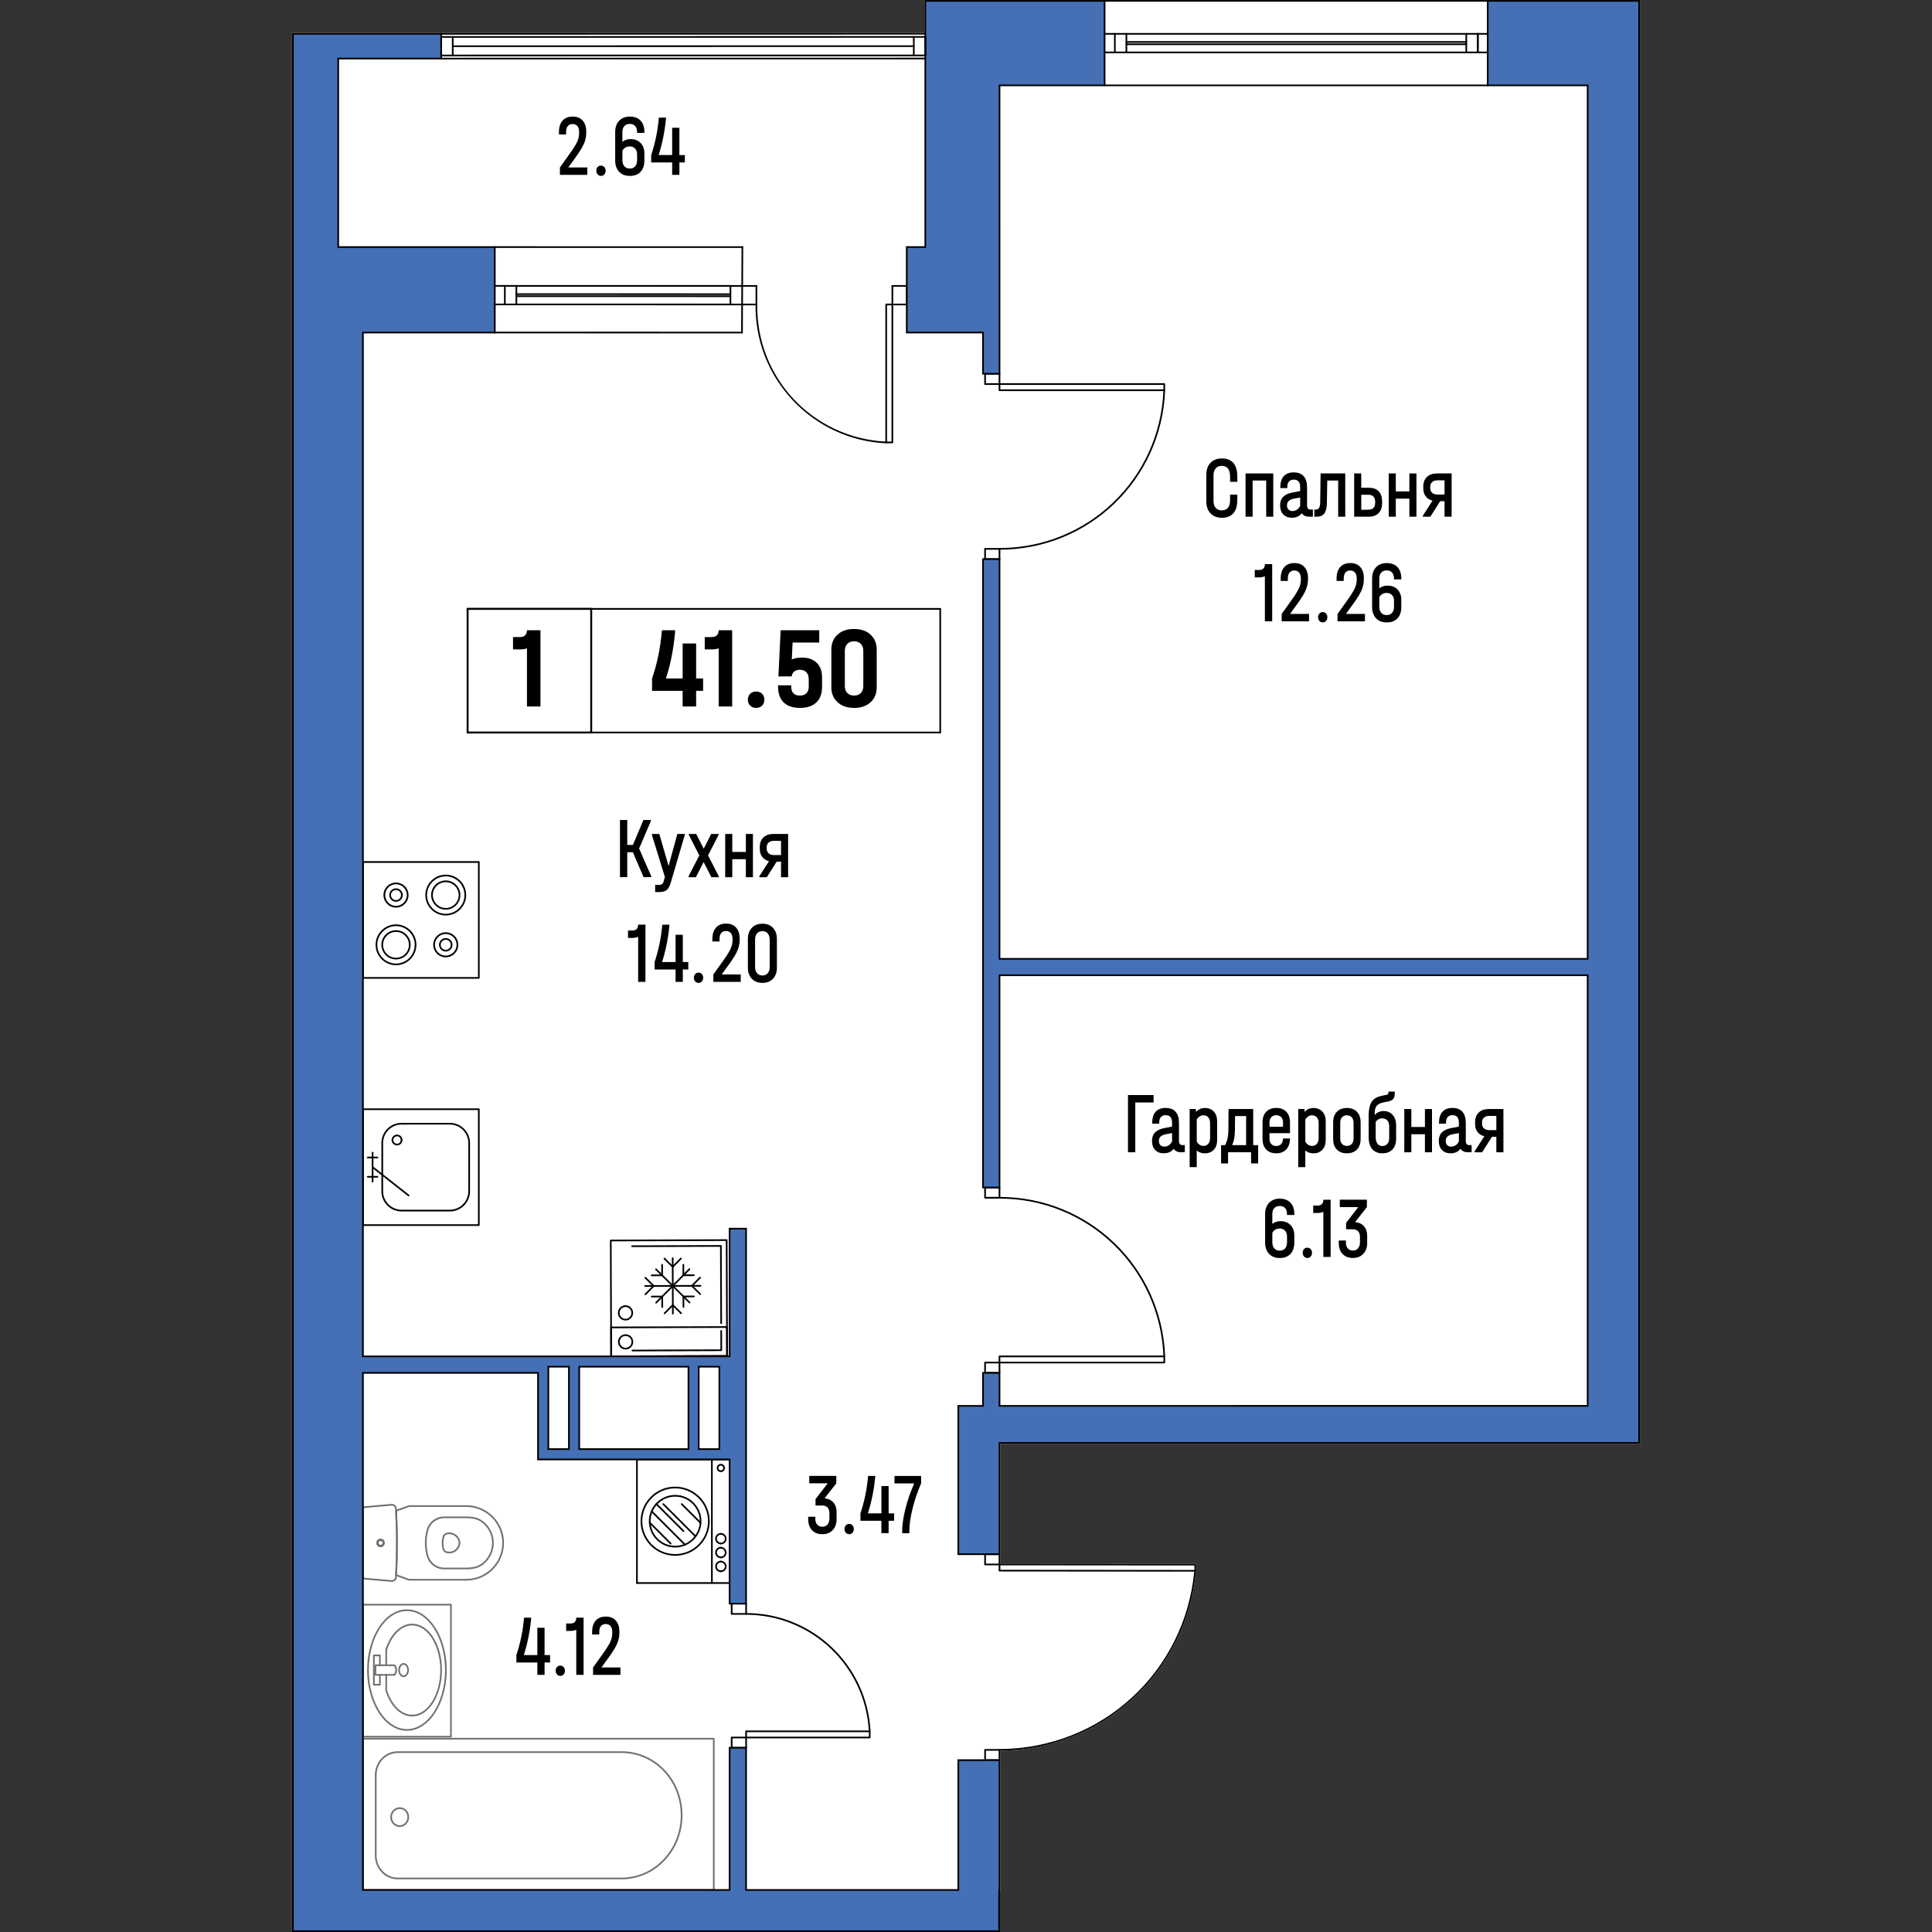 <?xml version="1.0" encoding="UTF-8"?> <svg xmlns="http://www.w3.org/2000/svg" xmlns:xlink="http://www.w3.org/1999/xlink" version="1.1" id="плашки" x="0px" y="0px" width="1000px" height="1000px" viewBox="0 0 1000 1000" style="enable-background:new 0 0 1000 1000;" xml:space="preserve"><rect x="0" y="0" width="1000" height="1000" fill="#333333" stroke="none"/> <style type="text/css"> .st0{fill:#FFFFFF;} .st1{fill:#71706F;} .st2{fill:#4670B5;} </style> <g> <path class="st0" d="M517.59,1000H151.16V17.08h77.65l249.69-0.05V0h93.67v0.02h197.44V0h79.23v747.29H517.78v62.04l100.88,0.08 c0.24,0.01,0.44,0.2,0.44,0.44v3.2c0,0.08-0.02,0.15-0.08,0.22c-2.36,25.38-14,48.82-32.81,66.04 c-18.74,17.15-43.03,26.68-68.43,26.85v72.51h-0.19V1000z"></path> <g> <path d="M626.54,265.7c-1.44-1.52-2.15-3.6-2.15-6.25v-13.63c0-2.65,0.72-4.73,2.15-6.25c1.44-1.52,3.4-2.28,5.89-2.28 c2.65,0,4.65,0.79,5.99,2.37c1.34,1.58,2.01,3.92,2.01,7.02v2.71h-3.74v-2.71c0-3.7-1.44-5.55-4.31-5.55 c-1.35,0-2.4,0.44-3.15,1.31c-0.75,0.87-1.12,2.11-1.12,3.7v13.05c0,1.6,0.37,2.82,1.12,3.68c0.74,0.86,1.79,1.29,3.15,1.29 c2.87,0,4.31-1.79,4.31-5.37v-2.8h3.74v2.8c0,3.01-0.68,5.3-2.03,6.86c-1.35,1.56-3.35,2.35-5.97,2.35 C629.94,267.98,627.98,267.22,626.54,265.7z"></path> <path d="M659.04,245.05v22.39h-3.66v-18.73h-7.03v18.73h-3.66v-22.39H659.04z"></path> <path d="M679.56,263.74v3.7h-1.91c-1.79,0-3.07-0.6-3.86-1.81c-1.16,1.56-2.87,2.35-5.12,2.35c-1.87,0-3.35-0.57-4.45-1.72 c-1.1-1.14-1.65-2.69-1.65-4.65c0-1.87,0.52-3.34,1.56-4.42c1.04-1.08,2.65-1.84,4.81-2.26l4.02-0.77V252 c0-1.2-0.28-2.13-0.83-2.78c-0.56-0.65-1.36-0.97-2.42-0.97c-1.14,0-1.99,0.34-2.56,1.02c-0.57,0.68-0.85,1.65-0.85,2.91v0.45 h-3.62v-0.45c0-2.5,0.6-4.4,1.79-5.71c1.19-1.31,2.9-1.96,5.12-1.96c2.27,0,4,0.65,5.18,1.96s1.77,3.23,1.77,5.76v9.34 c0,1.44,0.58,2.17,1.75,2.17H679.56z M671.37,263.76c0.72-0.5,1.25-1.17,1.6-2.01v-4.24l-3.21,0.59c-2.41,0.45-3.62,1.6-3.62,3.43 c0,0.93,0.26,1.66,0.77,2.19c0.51,0.53,1.22,0.79,2.11,0.79C669.88,264.51,670.66,264.26,671.37,263.76z"></path> <path d="M696.3,267.44h-3.66v-18.73h-5.65l-0.2,11.78c-0.05,2.44-0.5,4.21-1.34,5.3c-0.84,1.1-2.17,1.65-3.98,1.65h-1.18v-3.7 h0.73c0.76,0,1.33-0.29,1.71-0.86c0.38-0.57,0.58-1.47,0.61-2.71l0.2-15.12h12.76V267.44z"></path> <path d="M713.6,254.31c1.19,1.23,1.79,3.02,1.79,5.37v0.54c0,2.32-0.6,4.1-1.79,5.35c-1.19,1.25-2.91,1.87-5.16,1.87h-7.52v-22.39 h3.66v7.4h3.86C710.69,252.45,712.41,253.07,713.6,254.31z M711.78,259.68c0-2.41-1.23-3.61-3.7-3.61h-3.49v7.76h3.49 c2.46,0,3.7-1.2,3.7-3.61V259.68z"></path> <path d="M722.46,245.05v9.3h7.03v-9.3h3.66v22.39h-3.66v-9.34h-7.03v9.34h-3.66v-22.39H722.46z"></path> <path d="M751.35,267.44h-3.66v-8.03h-2.27l-5.08,8.03h-3.86v-0.54l5-7.76c-1.52-0.36-2.7-1.1-3.53-2.21 c-0.84-1.11-1.26-2.51-1.26-4.2v-0.9c0-2.11,0.63-3.76,1.89-4.97c1.26-1.2,2.99-1.81,5.18-1.81h7.6V267.44z M747.69,255.98v-7.36 h-3.62c-1.17,0-2.09,0.29-2.76,0.88c-0.68,0.59-1.02,1.36-1.02,2.32v0.86c0,1.02,0.34,1.83,1.02,2.42 c0.68,0.59,1.6,0.88,2.76,0.88H747.69z"></path> <path d="M658.48,321.61h-3.78v-23.34c-0.89,0.39-1.81,0.59-2.76,0.59h-2.48v-3.84h2.44c0.89,0,1.58-0.26,2.07-0.79 c0.49-0.53,0.73-1.27,0.73-2.23h3.78V321.61z"></path> <path d="M677.57,317.77v3.84h-14.18v-3.84l5.48-7.67c1.71-2.41,2.88-4.33,3.51-5.76c0.64-1.43,0.95-2.91,0.95-4.45v-0.45 c0-1.32-0.3-2.35-0.89-3.07c-0.6-0.72-1.42-1.08-2.48-1.08c-1.11,0-1.95,0.36-2.52,1.08c-0.57,0.72-0.85,1.76-0.85,3.11v1.22h-3.7 v-1.22c0-2.56,0.62-4.54,1.85-5.94c1.23-1.4,2.99-2.1,5.26-2.1c2.22,0,3.95,0.69,5.18,2.08c1.23,1.38,1.85,3.31,1.85,5.78v0.45 c0,1.93-0.38,3.79-1.14,5.6c-0.76,1.81-2.15,4.11-4.18,6.91l-3.98,5.51H677.57z"></path> <path d="M682.93,321.38c-0.46-0.51-0.69-1.14-0.69-1.9c0-0.78,0.22-1.42,0.67-1.92c0.45-0.5,1.02-0.74,1.73-0.74 c0.7,0,1.28,0.25,1.73,0.74c0.45,0.5,0.67,1.14,0.67,1.92c0,0.78-0.22,1.42-0.67,1.92c-0.45,0.5-1.02,0.74-1.73,0.74 C683.96,322.15,683.39,321.89,682.93,321.38z"></path> <path d="M706.49,317.77v3.84h-14.18v-3.84l5.48-7.67c1.71-2.41,2.88-4.33,3.51-5.76c0.64-1.43,0.95-2.91,0.95-4.45v-0.45 c0-1.32-0.3-2.35-0.89-3.07c-0.6-0.72-1.42-1.08-2.48-1.08c-1.11,0-1.95,0.36-2.52,1.08c-0.57,0.72-0.85,1.76-0.85,3.11v1.22h-3.7 v-1.22c0-2.56,0.62-4.54,1.85-5.94c1.23-1.4,2.99-2.1,5.26-2.1c2.22,0,3.95,0.69,5.18,2.08c1.23,1.38,1.85,3.31,1.85,5.78v0.45 c0,1.93-0.38,3.79-1.14,5.6c-0.76,1.81-2.15,4.11-4.18,6.91l-3.98,5.51H706.49z"></path> <path d="M721.53,299.9v-0.45c0-1.32-0.32-2.35-0.98-3.09c-0.65-0.74-1.57-1.11-2.76-1.11c-1.22,0-2.17,0.37-2.84,1.11 c-0.68,0.74-1.02,1.74-1.02,3v5.15c1.16-0.93,2.57-1.4,4.23-1.4c2.14,0,3.87,0.66,5.18,1.99c1.31,1.32,1.97,3.11,1.97,5.37v3.75 c0,2.5-0.66,4.45-1.99,5.85c-1.33,1.4-3.17,2.1-5.52,2.1c-2.36,0-4.21-0.72-5.57-2.17c-1.35-1.44-2.03-3.4-2.03-5.87v-14.63 c0-2.47,0.68-4.42,2.03-5.87c1.35-1.44,3.21-2.17,5.57-2.17c2.38,0,4.23,0.7,5.55,2.1c1.31,1.4,1.97,3.36,1.97,5.89v0.45H721.53z M715.49,307.48c-0.66,0.39-1.19,0.93-1.56,1.62v4.97c0,1.32,0.35,2.37,1.04,3.14c0.69,0.77,1.63,1.15,2.82,1.15 c1.16,0,2.08-0.38,2.74-1.15c0.66-0.77,1-1.81,1-3.14v-3.16c0-1.2-0.35-2.17-1.04-2.91c-0.69-0.74-1.6-1.11-2.74-1.11 C716.91,306.89,716.16,307.09,715.49,307.48z"></path> </g> <g> <path d="M303.99,86.67v3.84h-14.18v-3.84l5.48-7.67c1.71-2.41,2.88-4.33,3.51-5.76c0.64-1.43,0.95-2.91,0.95-4.45v-0.45 c0-1.32-0.3-2.35-0.89-3.07c-0.6-0.72-1.42-1.08-2.48-1.08c-1.11,0-1.95,0.36-2.52,1.08c-0.57,0.72-0.85,1.76-0.85,3.11v1.22h-3.7 v-1.22c0-2.56,0.62-4.54,1.85-5.94c1.23-1.4,2.99-2.1,5.26-2.1c2.22,0,3.95,0.69,5.18,2.08c1.23,1.38,1.85,3.31,1.85,5.78v0.45 c0,1.93-0.38,3.79-1.14,5.6c-0.76,1.81-2.15,4.11-4.18,6.91l-3.98,5.51H303.99z"></path> <path d="M309.35,90.28c-0.46-0.51-0.69-1.14-0.69-1.9c0-0.78,0.22-1.42,0.67-1.92c0.45-0.5,1.02-0.74,1.73-0.74 c0.7,0,1.28,0.25,1.73,0.74c0.45,0.5,0.67,1.14,0.67,1.92c0,0.78-0.22,1.42-0.67,1.92c-0.45,0.5-1.02,0.74-1.73,0.74 C310.38,91.04,309.81,90.79,309.35,90.28z"></path> <path d="M329.75,68.79v-0.45c0-1.32-0.32-2.35-0.98-3.09c-0.65-0.74-1.57-1.11-2.76-1.11c-1.22,0-2.17,0.37-2.84,1.11 c-0.68,0.74-1.02,1.74-1.02,3v5.15c1.16-0.93,2.57-1.4,4.23-1.4c2.14,0,3.87,0.66,5.18,1.99c1.31,1.32,1.97,3.11,1.97,5.37v3.75 c0,2.5-0.66,4.45-1.99,5.85c-1.33,1.4-3.17,2.1-5.52,2.1c-2.36,0-4.21-0.72-5.57-2.17c-1.35-1.44-2.03-3.4-2.03-5.87V68.38 c0-2.47,0.68-4.42,2.03-5.87c1.35-1.44,3.21-2.17,5.57-2.17c2.38,0,4.23,0.7,5.55,2.1c1.31,1.4,1.97,3.36,1.97,5.89v0.45H329.75z M323.72,76.37c-0.66,0.39-1.19,0.93-1.56,1.62v4.97c0,1.32,0.35,2.37,1.04,3.14c0.69,0.77,1.63,1.15,2.82,1.15 c1.16,0,2.08-0.38,2.74-1.15c0.66-0.77,1-1.81,1-3.14V79.8c0-1.2-0.35-2.17-1.04-2.91c-0.69-0.74-1.6-1.11-2.74-1.11 C325.13,75.79,324.38,75.98,323.72,76.37z"></path> <path d="M354.49,84.09h-2.84v6.41h-3.74v-6.41h-10.85v-3.84c1.03-3.1,1.86-6.18,2.5-9.23c0.64-3.05,1.13-6.43,1.48-10.13h3.66 v0.63c-0.65,6.65-1.91,12.9-3.78,18.73h6.99V66.13h3.74v14.13h2.84V84.09z"></path> </g> <g> <path d="M337.02,453.41v0.63h-3.9l-5.53-12.91h-2.92v12.91h-3.78v-29.61h3.78v12.91h2.92l5.44-12.91h3.82v0.63l-6.05,14.13 L337.02,453.41z"></path> <path d="M354.41,431.66v0.59l-7.23,24.65c-0.51,1.78-1.21,3.02-2.09,3.75c-0.88,0.72-2.13,1.08-3.76,1.08h-2.23v-3.7h1.91 c0.79,0,1.37-0.17,1.75-0.5c0.38-0.33,0.69-0.96,0.93-1.9l0.45-1.72l-6.7-21.67v-0.59h3.82l4.79,16.57l4.55-16.57H354.41z"></path> <path d="M372,453.46v0.59h-3.78l-4.02-7.85l-4.02,7.85h-3.74v-0.59l5.53-10.7l-5.4-10.52v-0.59h3.78l3.9,7.63l3.86-7.63h3.78v0.59 l-5.4,10.52L372,453.46z"></path> <path d="M379.03,431.66v9.3h7.03v-9.3h3.66v22.39h-3.66v-9.34h-7.03v9.34h-3.66v-22.39H379.03z"></path> <path d="M407.92,454.04h-3.66v-8.03h-2.27l-5.08,8.03h-3.86v-0.54l5-7.76c-1.52-0.36-2.7-1.1-3.53-2.21 c-0.84-1.11-1.26-2.51-1.26-4.2v-0.9c0-2.11,0.63-3.76,1.89-4.97c1.26-1.2,2.99-1.81,5.18-1.81h7.6V454.04z M404.26,442.58v-7.36 h-3.62c-1.17,0-2.09,0.29-2.76,0.88c-0.68,0.59-1.02,1.36-1.02,2.32v0.86c0,1.02,0.34,1.83,1.02,2.42 c0.68,0.59,1.6,0.88,2.76,0.88H404.26z"></path> <path d="M334.08,508.21h-3.78v-23.34c-0.89,0.39-1.81,0.59-2.76,0.59h-2.48v-3.84h2.44c0.89,0,1.58-0.26,2.07-0.79 c0.49-0.53,0.73-1.27,0.73-2.23h3.78V508.21z"></path> <path d="M356.26,501.8h-2.84v6.41h-3.74v-6.41h-10.85v-3.84c1.03-3.1,1.86-6.18,2.5-9.23c0.64-3.05,1.13-6.43,1.48-10.13h3.66 v0.63c-0.65,6.65-1.91,12.9-3.78,18.73h6.99v-14.13h3.74v14.13h2.84V501.8z"></path> <path d="M359.84,507.99c-0.46-0.51-0.69-1.14-0.69-1.9c0-0.78,0.22-1.42,0.67-1.92c0.45-0.5,1.02-0.74,1.73-0.74 c0.7,0,1.28,0.25,1.73,0.74c0.45,0.5,0.67,1.14,0.67,1.92c0,0.78-0.22,1.42-0.67,1.92c-0.45,0.5-1.02,0.74-1.73,0.74 C360.86,508.75,360.3,508.5,359.84,507.99z"></path> <path d="M383.4,504.38v3.84h-14.18v-3.84l5.48-7.67c1.71-2.41,2.88-4.33,3.51-5.76c0.64-1.43,0.95-2.91,0.95-4.45v-0.45 c0-1.32-0.3-2.35-0.89-3.07c-0.6-0.72-1.42-1.08-2.48-1.08c-1.11,0-1.95,0.36-2.52,1.08c-0.57,0.72-0.85,1.76-0.85,3.11v1.22h-3.7 v-1.22c0-2.56,0.62-4.54,1.85-5.94c1.23-1.4,2.99-2.1,5.26-2.1c2.22,0,3.95,0.69,5.18,2.08c1.23,1.38,1.85,3.31,1.85,5.78v0.45 c0,1.93-0.38,3.79-1.14,5.6c-0.76,1.81-2.15,4.11-4.18,6.91l-3.98,5.51H383.4z"></path> <path d="M389.15,506.61c-1.37-1.43-2.05-3.33-2.05-5.71v-14.94c0-2.38,0.68-4.28,2.05-5.71c1.37-1.43,3.19-2.14,5.46-2.14 c2.3,0,4.13,0.72,5.48,2.14c1.35,1.43,2.03,3.33,2.03,5.71v14.94c0,2.38-0.68,4.28-2.03,5.71c-1.35,1.43-3.18,2.14-5.48,2.14 C392.34,508.75,390.51,508.04,389.15,506.61z M397.37,503.74c0.68-0.78,1.02-1.84,1.02-3.16v-14.26c0-1.32-0.34-2.38-1.02-3.18 c-0.68-0.8-1.6-1.2-2.76-1.2c-1.14,0-2.05,0.39-2.74,1.17c-0.69,0.78-1.04,1.85-1.04,3.21v14.26c0,1.32,0.35,2.38,1.04,3.16 c0.69,0.78,1.6,1.17,2.74,1.17C395.78,504.92,396.7,504.53,397.37,503.74z"></path> </g> <g> <path d="M284.71,860.5h-2.84v6.41h-3.74v-6.41h-10.85v-3.84c1.03-3.1,1.86-6.18,2.5-9.23c0.64-3.05,1.13-6.43,1.48-10.13h3.66 v0.63c-0.65,6.65-1.91,12.9-3.78,18.73h6.99v-14.13h3.74v14.13h2.84V860.5z"></path> <path d="M288.29,866.68c-0.46-0.51-0.69-1.14-0.69-1.9c0-0.78,0.22-1.42,0.67-1.92c0.45-0.5,1.02-0.74,1.73-0.74 c0.7,0,1.28,0.25,1.73,0.74c0.45,0.5,0.67,1.14,0.67,1.92c0,0.78-0.22,1.42-0.67,1.92c-0.45,0.5-1.02,0.74-1.73,0.74 C289.32,867.45,288.75,867.2,288.29,866.68z"></path> <path d="M302.06,866.91h-3.78v-23.34c-0.89,0.39-1.81,0.59-2.76,0.59h-2.48v-3.84h2.44c0.89,0,1.58-0.26,2.07-0.79 c0.49-0.53,0.73-1.27,0.73-2.23h3.78V866.91z"></path> <path d="M321.15,863.07v3.84h-14.18v-3.84l5.48-7.67c1.71-2.41,2.88-4.33,3.51-5.76c0.64-1.43,0.95-2.91,0.95-4.45v-0.45 c0-1.32-0.3-2.35-0.89-3.07c-0.6-0.72-1.42-1.08-2.48-1.08c-1.11,0-1.95,0.36-2.52,1.08c-0.57,0.72-0.85,1.76-0.85,3.11v1.22h-3.7 v-1.22c0-2.56,0.62-4.54,1.85-5.94c1.23-1.4,2.99-2.1,5.26-2.1c2.22,0,3.95,0.69,5.18,2.08c1.23,1.38,1.85,3.31,1.85,5.78v0.45 c0,1.93-0.38,3.79-1.14,5.6c-0.76,1.81-2.15,4.11-4.18,6.91l-3.98,5.51H321.15z"></path> </g> <g> <path d="M431.33,777.65c1.12,1.25,1.69,2.9,1.69,4.94v3.84c0,2.29-0.68,4.14-2.03,5.55c-1.35,1.42-3.13,2.12-5.32,2.12 c-2.27,0-4.07-0.69-5.38-2.08c-1.31-1.38-1.97-3.28-1.97-5.69v-1.26h3.7v1.17c0,1.23,0.33,2.21,1,2.93 c0.66,0.72,1.54,1.08,2.62,1.08c1.11,0,2-0.38,2.66-1.15c0.66-0.77,1-1.8,1-3.09v-2.8c0-1.26-0.32-2.24-0.95-2.93 c-0.64-0.69-1.62-1.04-2.95-1.04h-3.29v-3.3l6.3-8.17h-9.55v-3.84h14.02v3.84l-6.09,7.76C428.68,775.7,430.2,776.4,431.33,777.65z "></path> <path d="M437.81,793.34c-0.46-0.51-0.69-1.14-0.69-1.9c0-0.78,0.22-1.42,0.67-1.92c0.45-0.5,1.02-0.74,1.73-0.74 c0.7,0,1.28,0.25,1.73,0.74c0.45,0.5,0.67,1.14,0.67,1.92c0,0.78-0.22,1.42-0.67,1.92c-0.45,0.5-1.02,0.74-1.73,0.74 C438.83,794.1,438.27,793.85,437.81,793.34z"></path> <path d="M462.79,787.15h-2.84v6.41h-3.74v-6.41h-10.85v-3.84c1.03-3.1,1.86-6.18,2.5-9.23c0.64-3.05,1.13-6.43,1.48-10.13H453 v0.63c-0.65,6.65-1.91,12.9-3.78,18.73h6.99v-14.13h3.74v14.13h2.84V787.15z"></path> <path d="M476.77,763.95v3.84c-1.87,4.3-3.35,8.68-4.45,13.14c-1.1,4.45-1.65,8.31-1.65,11.56v1.08h-3.7v-1.08 c0-3.28,0.55-7.11,1.65-11.49c1.1-4.38,2.62-8.78,4.57-13.2h-10.2v-3.84H476.77z"></path> </g> <g> <path d="M597.09,566.8v3.84h-9.47v25.77h-3.78V566.8H597.09z"></path> <path d="M613.26,592.71v3.7h-1.91c-1.79,0-3.07-0.6-3.86-1.81c-1.16,1.56-2.87,2.35-5.12,2.35c-1.87,0-3.35-0.57-4.45-1.72 c-1.1-1.14-1.65-2.69-1.65-4.65c0-1.87,0.52-3.34,1.56-4.42c1.04-1.08,2.65-1.84,4.81-2.26l4.02-0.77v-2.17 c0-1.2-0.28-2.13-0.83-2.78c-0.56-0.65-1.36-0.97-2.42-0.97c-1.14,0-1.99,0.34-2.56,1.02c-0.57,0.68-0.85,1.65-0.85,2.91v0.45 h-3.62v-0.45c0-2.5,0.6-4.4,1.79-5.71c1.19-1.31,2.9-1.96,5.12-1.96c2.27,0,4,0.65,5.18,1.96s1.77,3.23,1.77,5.76v9.34 c0,1.44,0.58,2.17,1.75,2.17H613.26z M605.07,592.74c0.72-0.5,1.25-1.17,1.6-2.01v-4.24l-3.21,0.59c-2.41,0.45-3.62,1.6-3.62,3.43 c0,0.93,0.26,1.66,0.77,2.19c0.51,0.53,1.22,0.79,2.11,0.79C603.58,593.48,604.36,593.23,605.07,592.74z"></path> <path d="M628.25,575.34c1.16,1.23,1.75,2.92,1.75,5.06v9.66c0,2.14-0.58,3.82-1.75,5.06c-1.16,1.23-2.7,1.85-4.59,1.85 c-1.71,0-3.12-0.5-4.23-1.49v8.62h-3.66v-30.06h3.17l0.16,1.49c1.14-1.35,2.67-2.03,4.59-2.03 C625.57,573.49,627.09,574.1,628.25,575.34z M626.34,581.29c0-1.23-0.31-2.21-0.93-2.93c-0.62-0.72-1.46-1.08-2.52-1.08 c-0.7,0-1.35,0.2-1.95,0.59c-0.6,0.39-1.1,0.92-1.5,1.58v11.51c0.41,0.66,0.91,1.19,1.5,1.58c0.6,0.39,1.25,0.59,1.95,0.59 c1.06,0,1.9-0.36,2.52-1.08s0.93-1.72,0.93-2.98V581.29z"></path> <path d="M651.21,592.71v9.48h-3.66v-5.78h-11.9v5.78h-3.62v-9.48h2.07c1.11-1.99,1.68-4.53,1.71-7.63l0.08-11.06h12.76v18.69 H651.21z M644.99,592.71v-15.03h-5.73l-0.08,7.67c-0.03,2.98-0.5,5.43-1.42,7.36H644.99z"></path> <path d="M657.1,586.53v3.02c0,1.11,0.32,1.99,0.95,2.64c0.64,0.65,1.48,0.97,2.54,0.97c1.08,0,1.94-0.34,2.56-1.02 c0.62-0.68,0.93-1.63,0.93-2.87h3.62c-0.05,2.47-0.7,4.36-1.95,5.69c-1.25,1.32-2.97,1.99-5.16,1.99c-2.22,0-3.96-0.66-5.22-1.99 c-1.26-1.32-1.89-3.16-1.89-5.51v-8.44c0-2.38,0.63-4.23,1.89-5.55c1.26-1.32,3-1.99,5.22-1.99c2.22,0,3.96,0.66,5.22,1.99 c1.26,1.32,1.89,3.18,1.89,5.55v5.51H657.1z M658.05,578.25c-0.64,0.68-0.95,1.57-0.95,2.69v2.26h6.99v-2.26 c0-1.11-0.32-2.01-0.95-2.69c-0.64-0.68-1.48-1.02-2.54-1.02S658.69,577.57,658.05,578.25z"></path> <path d="M684.44,575.34c1.16,1.23,1.75,2.92,1.75,5.06v9.66c0,2.14-0.58,3.82-1.75,5.06c-1.16,1.23-2.7,1.85-4.59,1.85 c-1.71,0-3.12-0.5-4.23-1.49v8.62h-3.66v-30.06h3.17l0.16,1.49c1.14-1.35,2.67-2.03,4.59-2.03 C681.76,573.49,683.27,574.1,684.44,575.34z M682.53,581.29c0-1.23-0.31-2.21-0.93-2.93c-0.62-0.72-1.46-1.08-2.52-1.08 c-0.7,0-1.35,0.2-1.95,0.59c-0.6,0.39-1.1,0.92-1.5,1.58v11.51c0.41,0.66,0.91,1.19,1.5,1.58c0.6,0.39,1.25,0.59,1.95,0.59 c1.06,0,1.9-0.36,2.52-1.08s0.93-1.72,0.93-2.98V581.29z"></path> <path d="M691.97,595.02c-1.29-1.29-1.93-3.14-1.93-5.55v-8.44c0-2.44,0.64-4.3,1.93-5.6c1.29-1.29,3.01-1.94,5.18-1.94 c2.17,0,3.89,0.65,5.18,1.94c1.29,1.29,1.93,3.16,1.93,5.6v8.44c0,2.41-0.64,4.26-1.93,5.55c-1.29,1.29-3.01,1.94-5.18,1.94 C694.99,596.96,693.26,596.31,691.97,595.02z M699.65,592.11c0.64-0.68,0.95-1.62,0.95-2.82v-8.12c0-1.23-0.32-2.19-0.95-2.87 c-0.64-0.68-1.47-1.02-2.5-1.02c-1.03,0-1.86,0.34-2.5,1.02c-0.64,0.68-0.95,1.63-0.95,2.87v8.12c0,1.2,0.32,2.14,0.95,2.82 c0.64,0.68,1.47,1.02,2.5,1.02C698.18,593.12,699.01,592.78,699.65,592.11z"></path> <path d="M720.84,577.07c1.19,1.34,1.79,3.11,1.79,5.3v7.13c0,2.32-0.63,4.14-1.89,5.46c-1.26,1.32-2.99,1.99-5.18,1.99 c-2.3,0-4.07-0.72-5.3-2.17c-1.23-1.44-1.85-3.51-1.85-6.18v-10.56c0-2.41,0.22-4.34,0.67-5.8c0.45-1.46,1.17-2.59,2.17-3.39 c1-0.8,2.37-1.36,4.1-1.69l2.03-0.41c0.49-0.09,0.82-0.21,1-0.36c0.18-0.15,0.26-0.39,0.26-0.72V565h3.29v0.99 c0,1.26-0.28,2.22-0.85,2.87c-0.57,0.65-1.53,1.09-2.88,1.33l-1.87,0.36c-1.71,0.33-2.92,0.9-3.66,1.72s-1.1,2.02-1.1,3.61v1.31 c0.54-0.69,1.2-1.22,1.99-1.58c0.79-0.36,1.64-0.54,2.56-0.54C718.08,575.07,719.65,575.74,720.84,577.07z M719.05,582.87 c0-1.23-0.33-2.21-0.98-2.93s-1.53-1.08-2.64-1.08c-0.7,0-1.35,0.17-1.95,0.5c-0.6,0.33-1.07,0.81-1.42,1.44v7.76 c0,1.48,0.3,2.61,0.89,3.41c0.6,0.8,1.45,1.2,2.56,1.2c1.06,0,1.91-0.36,2.56-1.08s0.98-1.65,0.98-2.8V582.87z"></path> <path d="M730.51,574.03v9.3h7.03v-9.3h3.66v22.39h-3.66v-9.34h-7.03v9.34h-3.66v-22.39H730.51z"></path> <path d="M761.71,592.71v3.7h-1.91c-1.79,0-3.07-0.6-3.86-1.81c-1.16,1.56-2.87,2.35-5.12,2.35c-1.87,0-3.35-0.57-4.45-1.72 c-1.1-1.14-1.65-2.69-1.65-4.65c0-1.87,0.52-3.34,1.56-4.42c1.04-1.08,2.65-1.84,4.81-2.26l4.02-0.77v-2.17 c0-1.2-0.28-2.13-0.83-2.78c-0.56-0.65-1.36-0.97-2.42-0.97c-1.14,0-1.99,0.34-2.56,1.02c-0.57,0.68-0.85,1.65-0.85,2.91v0.45 h-3.62v-0.45c0-2.5,0.6-4.4,1.79-5.71c1.19-1.31,2.9-1.96,5.12-1.96c2.27,0,4,0.65,5.18,1.96s1.77,3.23,1.77,5.76v9.34 c0,1.44,0.58,2.17,1.75,2.17H761.71z M753.52,592.74c0.72-0.5,1.25-1.17,1.6-2.01v-4.24l-3.21,0.59c-2.41,0.45-3.62,1.6-3.62,3.43 c0,0.93,0.26,1.66,0.77,2.19c0.51,0.53,1.22,0.79,2.11,0.79C752.02,593.48,752.8,593.23,753.52,592.74z"></path> <path d="M778.16,596.42h-3.66v-8.03h-2.27l-5.08,8.03h-3.86v-0.54l5-7.76c-1.52-0.36-2.7-1.1-3.53-2.21 c-0.84-1.11-1.26-2.51-1.26-4.2v-0.9c0-2.11,0.63-3.76,1.89-4.97c1.26-1.2,2.99-1.81,5.18-1.81h7.6V596.42z M774.5,584.95v-7.36 h-3.62c-1.17,0-2.09,0.29-2.76,0.88c-0.68,0.59-1.02,1.36-1.02,2.32v0.86c0,1.02,0.34,1.83,1.02,2.42 c0.68,0.59,1.6,0.88,2.76,0.88H774.5z"></path> <path d="M666.15,628.87v-0.45c0-1.32-0.32-2.35-0.98-3.09c-0.65-0.74-1.57-1.11-2.76-1.11c-1.22,0-2.17,0.37-2.84,1.11 c-0.68,0.74-1.02,1.74-1.02,3v5.15c1.16-0.93,2.57-1.4,4.23-1.4c2.14,0,3.87,0.66,5.18,1.99c1.31,1.32,1.97,3.11,1.97,5.37v3.75 c0,2.5-0.66,4.45-1.99,5.85c-1.33,1.4-3.17,2.1-5.52,2.1c-2.36,0-4.21-0.72-5.57-2.17c-1.35-1.44-2.03-3.4-2.03-5.87v-14.63 c0-2.47,0.68-4.42,2.03-5.87c1.35-1.44,3.21-2.17,5.57-2.17c2.38,0,4.23,0.7,5.55,2.1c1.31,1.4,1.97,3.36,1.97,5.89v0.45H666.15z M660.12,636.46c-0.66,0.39-1.19,0.93-1.56,1.62v4.97c0,1.32,0.35,2.37,1.04,3.14c0.69,0.77,1.63,1.15,2.82,1.15 c1.16,0,2.08-0.38,2.74-1.15c0.66-0.77,1-1.81,1-3.14v-3.16c0-1.2-0.35-2.17-1.04-2.91c-0.69-0.74-1.6-1.11-2.74-1.11 C661.54,635.87,660.79,636.06,660.12,636.46z"></path> <path d="M674.97,650.36c-0.46-0.51-0.69-1.14-0.69-1.9c0-0.78,0.22-1.42,0.67-1.92c0.45-0.5,1.02-0.74,1.73-0.74 c0.7,0,1.28,0.25,1.73,0.74c0.45,0.5,0.67,1.14,0.67,1.92c0,0.78-0.22,1.42-0.67,1.92c-0.45,0.5-1.02,0.74-1.73,0.74 C676,651.13,675.43,650.87,674.97,650.36z"></path> <path d="M688.74,650.58h-3.78v-23.34c-0.89,0.39-1.81,0.59-2.76,0.59h-2.48V624h2.44c0.89,0,1.58-0.26,2.07-0.79 c0.49-0.53,0.73-1.27,0.73-2.23h3.78V650.58z"></path> <path d="M705.95,634.67c1.12,1.25,1.69,2.9,1.69,4.94v3.84c0,2.29-0.68,4.14-2.03,5.55c-1.35,1.42-3.13,2.12-5.32,2.12 c-2.27,0-4.07-0.69-5.38-2.08c-1.31-1.38-1.97-3.28-1.97-5.69v-1.26h3.7v1.17c0,1.23,0.33,2.21,1,2.93 c0.66,0.72,1.54,1.08,2.62,1.08c1.11,0,2-0.38,2.66-1.15c0.66-0.77,1-1.8,1-3.09v-2.8c0-1.26-0.32-2.24-0.95-2.93 c-0.64-0.69-1.62-1.04-2.95-1.04h-3.29v-3.3l6.3-8.17h-9.55v-3.84h14.02v3.84l-6.09,7.76 C703.3,632.72,704.82,633.42,705.95,634.67z"></path> </g> <g id="LWPOLYLINE_00000160190496444303879980000016072522763516436620_"> <path d="M386.18,898.9h-7.46c-0.24,0-0.44,0.2-0.44,0.44v5.33c0,0.22,0.17,0.4,0.38,0.42c0.02,0.01,0.04,0.01,0.06,0.01h7.46 c0.23,0,0.42-0.17,0.43-0.39c0.01-0.01,0.01-0.03,0.01-0.04v-5.33C386.62,899.1,386.42,898.9,386.18,898.9z M379.15,899.77h6.6 v4.46h-6.6V899.77z"></path> </g> <g id="LWPOLYLINE_00000127034106335544702010000016663772127534203025_"> <path d="M386.61,829.99c-0.01-0.22-0.2-0.4-0.43-0.4h-7.46c-0.24,0-0.44,0.2-0.44,0.44v5.33c0,0.24,0.2,0.43,0.44,0.43h7.47 c0.24-0.01,0.43-0.19,0.43-0.43v-5.33C386.62,830.02,386.62,830,386.61,829.99z M379.15,830.46h6.6v4.47h-6.6V830.46z"></path> </g> <g id="ARC_00000008136060852056915990000001696377721863737245_"> <path d="M450.15,896.57c-0.23,0-0.42-0.18-0.43-0.41c-1.76-33.82-29.66-60.33-63.53-60.37c-0.24,0-0.43-0.2-0.43-0.44 c0-0.24,0.19-0.43,0.43-0.43h0c34.33,0.03,62.61,26.91,64.39,61.19c0.01,0.24-0.17,0.44-0.41,0.46 C450.16,896.57,450.16,896.57,450.15,896.57z"></path> </g> <g id="LWPOLYLINE_00000076574996859579895480000004264880584202390444_"> <path d="M450.46,895.83c-0.08-0.08-0.2-0.13-0.31-0.13h-63.97c-0.24,0-0.43,0.2-0.43,0.44v3.2c0,0.24,0.19,0.43,0.43,0.43h63.97 c0.24,0,0.43-0.19,0.43-0.43v-3.2c0-0.01,0-0.01,0-0.02C450.58,896.01,450.54,895.91,450.46,895.83z M449.71,898.9h-63.09v-2.33 h63.1L449.71,898.9z"></path> </g> <g id="LWPOLYLINE_00000154385674607604244900000014807795947356994750_"> <path d="M517.34,193.02h-7.47c-0.24,0-0.42,0.18-0.43,0.42v5.34c0,0.24,0.19,0.44,0.43,0.44h7.47c0.24,0,0.43-0.2,0.43-0.44v-5.33 C517.77,193.21,517.58,193.02,517.34,193.02z M510.31,198.35v-4.46h6.59v4.46H510.31z"></path> </g> <g id="LWPOLYLINE_00000057865472880261556590000012457299741471014800_"> <path d="M517.34,283.65h-7.47c-0.24,0-0.43,0.2-0.43,0.44v5.33c0,0.22,0.16,0.4,0.37,0.42c0.02,0.01,0.04,0.01,0.06,0.01h7.47 c0.24,0,0.43-0.19,0.43-0.43v-5.33C517.77,283.85,517.58,283.65,517.34,283.65z M516.9,288.98h-6.59v-4.46h6.59V288.98z"></path> </g> <g id="ARC_00000090979779685300276820000005841886229063239556_"> <path d="M517.34,284.52c-0.24,0-0.43-0.19-0.43-0.43s0.19-0.43,0.43-0.43c45.82-0.02,83.09-35.91,84.85-81.69 c0.01-0.24,0.23-0.44,0.45-0.42c0.24,0.01,0.43,0.21,0.42,0.45C601.28,248.25,563.63,284.5,517.34,284.52L517.34,284.52z"></path> </g> <g id="LWPOLYLINE_00000025404461337067820220000016106175719047245225_"> <path d="M602.63,198.35h-85.29c-0.24,0-0.44,0.19-0.44,0.43v3.2c0,0.24,0.2,0.44,0.44,0.44h85.29c0.11,0,0.23-0.05,0.31-0.13 c0.08-0.08,0.12-0.18,0.12-0.29c0-0.01,0-0.01,0-0.02v-3.2C603.06,198.54,602.87,198.35,602.63,198.35z M517.77,201.55v-2.33 h84.42v2.33H517.77z"></path> </g> <g id="LWPOLYLINE_00000114058131112777124690000001852936920276161462_"> <path d="M517.34,704.83h-7.47c-0.24,0-0.43,0.19-0.43,0.43v5.34c0.01,0.24,0.19,0.43,0.43,0.43h7.47c0.24,0,0.43-0.2,0.43-0.44 v-5.33C517.77,705.02,517.58,704.83,517.34,704.83z M510.31,710.16v-4.47h6.59v4.47H510.31z"></path> </g> <g id="LWPOLYLINE_00000092444199096352960480000012870544968552513922_"> <path d="M517.34,614.19h-7.47c-0.02,0-0.04,0-0.06,0.01c-0.21,0.03-0.37,0.21-0.37,0.43v5.33c0,0.24,0.19,0.43,0.43,0.43h7.47 c0.24,0,0.43-0.19,0.43-0.43v-5.33C517.77,614.39,517.58,614.19,517.34,614.19z M516.9,619.52h-6.59v-4.46h6.59V619.52z"></path> </g> <g id="ARC_00000142864439211821294770000005840942057007147913_"> <path d="M602.63,702.5c-0.23,0-0.42-0.18-0.43-0.42c-1.77-45.78-39.04-81.66-84.85-81.69c-0.24,0-0.43-0.19-0.43-0.43 c0-0.24,0.19-0.43,0.43-0.43l0,0c46.28,0.02,83.94,36.27,85.72,82.52c0.01,0.24-0.18,0.44-0.42,0.45 C602.64,702.5,602.63,702.5,602.63,702.5z"></path> </g> <g id="LWPOLYLINE_00000159462334789986283200000016542860647511186065_"> <path d="M602.94,701.75c-0.08-0.08-0.2-0.12-0.31-0.12h-85.29c-0.24,0-0.44,0.19-0.44,0.43v3.2c0,0.24,0.2,0.43,0.44,0.43h85.29 c0.24,0,0.43-0.19,0.43-0.43v-3.2c0-0.01,0-0.01,0-0.02C603.05,701.94,603.02,701.83,602.94,701.75z M602.19,704.83h-84.42v-2.33 h84.42V704.83z"></path> </g> <g id="LWPOLYLINE_00000159446365764799611900000008910881891744499089_"> <path d="M517.34,804h-7.46c-0.01,0-0.03,0-0.04,0.01c-0.22,0.01-0.39,0.2-0.39,0.43v5.33c0,0.24,0.19,0.43,0.43,0.43h7.46 c0.24,0,0.44-0.19,0.44-0.43v-5.33C517.78,804.2,517.58,804,517.34,804z M516.91,809.33h-6.59v-4.46h6.59V809.33z"></path> </g> <g id="LWPOLYLINE_00000086658577765245343490000018327742674294517935_"> <path d="M517.35,905.3h-7.47c-0.24,0-0.43,0.2-0.43,0.44v5.33c0,0.22,0.16,0.4,0.37,0.42c0.02,0.01,0.04,0.01,0.06,0.01h7.46 c0.24,0,0.44-0.19,0.44-0.43v-5.33C517.78,905.5,517.59,905.31,517.35,905.3z M516.91,910.63h-6.59v-4.46h6.59V910.63z"></path> </g> <g id="ARC_00000053527890084841516390000015646911597994776961_"> <path d="M619.04,813.09c-0.01,0.06-0.01,0.12-0.02,0.18c-2.36,25.38-14,48.82-32.81,66.04c-18.74,17.15-43.03,26.68-68.43,26.85 c-0.14,0.01-0.29,0.01-0.43,0.01c-0.24,0-0.43-0.19-0.43-0.43s0.18-0.43,0.42-0.44h0.01c52.53-0.14,95.78-39.58,100.78-91.82 c0.02-0.16,0.04-0.31,0.05-0.47c0.02-0.24,0.23-0.42,0.47-0.39C618.89,812.64,619.07,812.85,619.04,813.09z"></path> </g> <g id="LWPOLYLINE_00000061430384029423241680000016244025723716567174_"> <path d="M618.66,809.41l-100.88-0.08h-0.43c-0.01,0-0.01,0-0.01,0c-0.11,0-0.22,0.05-0.3,0.13c-0.08,0.08-0.13,0.19-0.13,0.31v3.2 c0,0.24,0.19,0.43,0.43,0.43l100.79,0.08h0.53c0.12,0,0.23-0.04,0.31-0.12c0.02-0.03,0.05-0.06,0.05-0.09 c0.06-0.07,0.08-0.14,0.08-0.22v-3.2C619.1,809.61,618.9,809.42,618.66,809.41z M517.78,812.53v-2.33l100.45,0.08v2.33 L517.78,812.53z"></path> </g> <g id="ARC_00000121962101544770067000000013816173471591419050_"> <path d="M458.69,229.46c-0.01,0-0.01,0-0.02,0c-18.49-0.88-35.65-8.78-48.33-22.27c-12.68-13.49-19.52-31.1-19.26-49.61 c0-0.24,0.2-0.43,0.43-0.43c0,0,0,0,0.01,0c0.24,0,0.43,0.2,0.43,0.44c-0.54,38.01,28.79,69.2,66.76,71 c0.24,0.01,0.42,0.22,0.41,0.45C459.11,229.28,458.92,229.46,458.69,229.46z"></path> </g> <g id="LINE_00000100372161305377848300000013655123400176585876_"> <path d="M391.51,158.02h-7.46c-0.24,0-0.43-0.19-0.43-0.43s0.19-0.43,0.43-0.43h7.46c0.24,0,0.43,0.19,0.43,0.43 S391.75,158.02,391.51,158.02z"></path> </g> <g id="LINE_00000076602092303781952310000010121172913963824779_"> <path d="M391.51,158.02c-0.24,0-0.43-0.19-0.43-0.43v-9.6c0-0.24,0.19-0.43,0.43-0.43s0.43,0.19,0.43,0.43v9.6 C391.95,157.82,391.75,158.02,391.51,158.02z"></path> </g> <g id="LINE_00000062883642463461502710000004805860592063861924_"> <path d="M391.51,148.42h-7.46c-0.24,0-0.43-0.19-0.43-0.43c0-0.24,0.19-0.43,0.43-0.43h7.46c0.24,0,0.43,0.19,0.43,0.43 C391.95,148.23,391.75,148.42,391.51,148.42z"></path> </g> <g id="LINE_00000040553964187839229060000013599469722710230401_"> <path d="M469.35,148.42h-7.46c-0.24,0-0.43-0.19-0.43-0.43c0-0.24,0.19-0.43,0.43-0.43h7.46c0.24,0,0.43,0.19,0.43,0.43 C469.79,148.23,469.59,148.42,469.35,148.42z"></path> </g> <g id="LINE_00000130615101812496740340000009937167759544611235_"> <path d="M461.89,158.02c-0.24,0-0.43-0.19-0.43-0.43v-9.6c0-0.24,0.19-0.43,0.43-0.43c0.24,0,0.43,0.19,0.43,0.43v9.6 C462.32,157.82,462.13,158.02,461.89,158.02z"></path> </g> <g id="LINE_00000073000340498093988710000010963862832003343513_"> <path d="M469.35,158.02h-7.46c-0.24,0-0.43-0.19-0.43-0.43s0.19-0.43,0.43-0.43h7.46c0.24,0,0.43,0.19,0.43,0.43 S469.59,158.02,469.35,158.02z"></path> </g> <g id="LINE_00000181804459136847787620000010850820503365030325_"> <path d="M469.35,158.02c-0.24,0-0.43-0.19-0.43-0.43v-9.6c0-0.24,0.19-0.43,0.43-0.43s0.43,0.19,0.43,0.43v9.6 C469.79,157.82,469.59,158.02,469.35,158.02z"></path> </g> <g id="LWPOLYLINE_00000176018576337646151180000002883578612088757122_"> <path d="M462.2,157.28c-0.09-0.09-0.2-0.13-0.31-0.13h-3.2c-0.24,0-0.43,0.19-0.43,0.43v71.43c0,0.24,0.19,0.43,0.43,0.43h3.2 c0.24,0,0.43-0.19,0.43-0.43v-71.43C462.32,157.47,462.28,157.36,462.2,157.28z M461.45,228.57h-2.33v-70.55h2.33V228.57z"></path> </g> <g id="SPLINE_00000106850672686271511070000013509639578295404426_"> <path d="M205.5,592.86c-0.24,0-0.43-0.19-0.43-0.43c0-0.24,0.19-0.43,0.43-0.43c1.06,0,1.93-0.87,1.93-1.93 c0-0.24,0.19-0.43,0.43-0.43s0.43,0.19,0.43,0.43C208.29,591.61,207.04,592.86,205.5,592.86z"></path> </g> <g id="SPLINE_00000165946519942017619320000004999825390728507550_"> <path d="M207.86,590.5c-0.24,0-0.43-0.19-0.43-0.43c0-1.06-0.87-1.93-1.93-1.93c-1.06,0-1.93,0.87-1.93,1.93 c0,0.24-0.19,0.43-0.43,0.43c-0.24,0-0.43-0.19-0.43-0.43c0-1.54,1.26-2.8,2.8-2.8s2.8,1.26,2.8,2.8 C208.29,590.3,208.1,590.5,207.86,590.5z"></path> </g> <g id="SPLINE_00000084497398459674923030000007820952518364881343_"> <path d="M205.5,592.86c-1.54,0-2.8-1.26-2.8-2.8c0-0.24,0.19-0.43,0.43-0.43c0.24,0,0.43,0.19,0.43,0.43 c0,1.06,0.87,1.93,1.93,1.93c0.24,0,0.43,0.19,0.43,0.43C205.93,592.67,205.74,592.86,205.5,592.86z"></path> </g> <g id="POLYLINE_00000005259480983641592530000015985874626826531744_"> <path d="M209.87,582.05h-2.02c-0.24,0-0.43-0.19-0.43-0.43c0-0.24,0.19-0.43,0.43-0.43h2.02c0.24,0,0.43,0.19,0.43,0.43 C210.3,581.86,210.11,582.05,209.87,582.05z"></path> </g> <g id="SPLINE_00000110436971713550211750000017292021747311042726_"> <path d="M232.84,627.04h-24.99c-5.75,0-10.43-4.68-10.43-10.43v-24.99c0-5.75,4.68-10.43,10.43-10.43h24.99 c5.75,0,10.43,4.68,10.43,10.43v24.99C243.27,622.36,238.59,627.04,232.84,627.04z M207.85,582.05c-5.27,0-9.56,4.29-9.56,9.56 v24.99c0,5.27,4.29,9.56,9.56,9.56h24.99c5.27,0,9.56-4.29,9.56-9.56v-24.99c0-5.27-4.29-9.56-9.56-9.56H207.85z"></path> </g> <g id="POLYLINE_00000029750415481017838370000003011140119035489970_"> <path d="M192.85,612.04c-0.24,0-0.43-0.19-0.43-0.43v-15c0-0.24,0.19-0.43,0.43-0.43s0.43,0.19,0.43,0.43v15 C193.28,611.85,193.09,612.04,192.85,612.04z"></path> </g> <g id="POLYLINE_00000161609113847120066860000016249521025819130512_"> <path d="M195.35,609.54h-5c-0.24,0-0.43-0.19-0.43-0.43c0-0.24,0.19-0.43,0.43-0.43h5c0.24,0,0.43,0.19,0.43,0.43 C195.78,609.35,195.59,609.54,195.35,609.54z"></path> </g> <g id="POLYLINE_00000119815224816240248620000011410734588892350851_"> <path d="M195.35,599.55h-5c-0.24,0-0.43-0.19-0.43-0.43s0.19-0.43,0.43-0.43h5c0.24,0,0.43,0.19,0.43,0.43 S195.59,599.55,195.35,599.55z"></path> </g> <g id="POLYLINE_00000155134380651974114930000016670612470657807545_"> <path d="M211.48,619.19c-0.09,0-0.19-0.03-0.27-0.09l-18.63-14.65c-0.19-0.15-0.22-0.42-0.07-0.61c0.15-0.19,0.42-0.22,0.61-0.07 l18.63,14.65c0.19,0.15,0.22,0.42,0.07,0.61C211.74,619.13,211.61,619.19,211.48,619.19z"></path> </g> <g id="LWPOLYLINE_00000143597081378944947170000004980026494534230152_"> <path d="M247.84,634.54h-59.98c-0.24,0-0.43-0.19-0.43-0.43v-59.98c0-0.24,0.19-0.43,0.43-0.43h59.98c0.24,0,0.43,0.19,0.43,0.43 l0,59.98c0,0.12-0.05,0.23-0.13,0.31S247.95,634.54,247.84,634.54z M188.29,633.67h59.11l0-59.11h-59.11V633.67z"></path> </g> <g id="POLYLINE_00000165231977990396802780000007435801079131931826_"> <path d="M247.84,506.59h-59.99c-0.24,0-0.43-0.19-0.43-0.43v-59.99c0-0.24,0.19-0.43,0.43-0.43h59.99c0.24,0,0.43,0.19,0.43,0.43 v59.99C248.28,506.39,248.08,506.59,247.84,506.59z M188.29,505.72h59.12V446.6h-59.12V505.72z"></path> </g> <g id="SPLINE_00000028304091984726322790000006158370963026928531_"> <path d="M204.97,499.59c-5.82,0-10.56-4.74-10.56-10.56s4.74-10.56,10.56-10.56s10.56,4.74,10.56,10.56 S210.79,499.59,204.97,499.59z M204.97,479.35c-5.34,0-9.69,4.34-9.69,9.69c0,5.34,4.34,9.69,9.69,9.69 c5.34,0,9.69-4.34,9.69-9.69C214.66,483.69,210.31,479.35,204.97,479.35z"></path> </g> <g id="SPLINE_00000011026740321708001390000004048781577611945629_"> <path d="M204.97,496.59c-4.17,0-7.56-3.39-7.56-7.56c0-4.17,3.39-7.56,7.56-7.56c4.17,0,7.56,3.39,7.56,7.56 C212.53,493.2,209.14,496.59,204.97,496.59z M204.97,482.35c-3.69,0-6.69,3-6.69,6.69s3,6.69,6.69,6.69c3.69,0,6.69-3,6.69-6.69 S208.66,482.35,204.97,482.35z"></path> </g> <g id="SPLINE_00000139268896239397512250000009500338833098892933_"> <path d="M230.72,473.84c-5.82,0-10.56-4.74-10.56-10.56s4.74-10.56,10.56-10.56s10.56,4.74,10.56,10.56 S236.54,473.84,230.72,473.84z M230.72,453.6c-5.34,0-9.69,4.34-9.69,9.69s4.34,9.69,9.69,9.69c5.34,0,9.69-4.34,9.69-9.69 S236.06,453.6,230.72,453.6z"></path> </g> <g id="SPLINE_00000169521394743421267230000016464047077330183060_"> <path d="M230.72,470.84c-4.17,0-7.56-3.39-7.56-7.56c0-4.17,3.39-7.56,7.56-7.56c4.17,0,7.56,3.39,7.56,7.56 C238.28,467.45,234.89,470.84,230.72,470.84z M230.72,456.6c-3.69,0-6.69,3-6.69,6.69c0,3.69,3,6.69,6.69,6.69 c3.69,0,6.69-3,6.69-6.69C237.41,459.6,234.41,456.6,230.72,456.6z"></path> </g> <g id="SPLINE_00000050654721628214269340000011105186238440760996_"> <path d="M204.97,469.76c-3.57,0-6.48-2.91-6.48-6.48s2.91-6.48,6.48-6.48c3.57,0,6.48,2.91,6.48,6.48S208.54,469.76,204.97,469.76 z M204.97,457.67c-3.09,0-5.61,2.52-5.61,5.61s2.52,5.61,5.61,5.61c3.09,0,5.61-2.52,5.61-5.61S208.06,457.67,204.97,457.67z"></path> </g> <g id="SPLINE_00000077315365944083059590000013952847571272316580_"> <path d="M204.97,466.76c-1.92,0-3.48-1.56-3.48-3.48s1.56-3.48,3.48-3.48c1.92,0,3.48,1.56,3.48,3.48S206.89,466.76,204.97,466.76 z M204.97,460.67c-1.44,0-2.61,1.17-2.61,2.61s1.17,2.61,2.61,2.61s2.61-1.17,2.61-2.61S206.41,460.67,204.97,460.67z"></path> </g> <g id="SPLINE_00000116931528914291592820000009492329744153878423_"> <path d="M230.72,495.51c-3.57,0-6.48-2.91-6.48-6.48s2.91-6.48,6.48-6.48s6.48,2.91,6.48,6.48S234.3,495.51,230.72,495.51z M230.72,483.42c-3.09,0-5.61,2.52-5.61,5.61c0,3.09,2.52,5.61,5.61,5.61c3.09,0,5.61-2.52,5.61-5.61 C236.33,485.94,233.82,483.42,230.72,483.42z"></path> </g> <g id="SPLINE_00000163769692346665895780000016430935142637391023_"> <path d="M230.72,492.51c-1.92,0-3.48-1.56-3.48-3.48c0-1.92,1.56-3.48,3.48-3.48c1.92,0,3.48,1.56,3.48,3.48 C234.2,490.95,232.64,492.51,230.72,492.51z M230.72,486.42c-1.44,0-2.61,1.17-2.61,2.61s1.17,2.61,2.61,2.61s2.61-1.17,2.61-2.61 S232.16,486.42,230.72,486.42z"></path> </g> <g id="POLYLINE_00000088092651771954688460000017720081385628230027_"> <path d="M316.34,702.51c-0.24,0-0.43-0.19-0.43-0.43l-0.21-59.99c0-0.12,0.04-0.23,0.13-0.31c0.08-0.08,0.19-0.13,0.31-0.13 l59.99-0.21c0,0,0,0,0,0c0.24,0,0.43,0.19,0.43,0.43l0.21,59.99c0,0.12-0.04,0.23-0.13,0.31c-0.08,0.08-0.19,0.13-0.31,0.13 L316.34,702.51C316.34,702.51,316.34,702.51,316.34,702.51z M316.56,642.52l0.21,59.12l59.12-0.21l-0.21-59.12L316.56,642.52z"></path> </g> <g id="POLYLINE_00000103233344650502999770000009944089915702223749_"> <path d="M316.34,702.51c-0.24,0-0.43-0.19-0.43-0.43l-0.05-15c0-0.12,0.04-0.23,0.13-0.31c0.08-0.08,0.19-0.13,0.31-0.13 l59.99-0.21c0,0,0,0,0,0c0.24,0,0.43,0.19,0.43,0.43l0.05,15c0,0.12-0.04,0.23-0.13,0.31c-0.08,0.08-0.19,0.13-0.31,0.13 L316.34,702.51C316.34,702.51,316.34,702.51,316.34,702.51z M316.72,687.51l0.05,14.13l59.12-0.21l-0.05-14.13L316.72,687.51z"></path> </g> <g id="SPLINE_00000077286648248839661850000010288698234061558974_"> <path d="M323.81,698.48c-2.16,0-3.93-1.76-3.93-3.92c0-1.05,0.4-2.04,1.14-2.79c0.74-0.75,1.73-1.16,2.78-1.16c0,0,0.01,0,0.01,0 c2.16,0,3.93,1.76,3.93,3.92c0,1.05-0.4,2.04-1.14,2.79c-0.74,0.75-1.73,1.16-2.78,1.16 C323.82,698.48,323.82,698.48,323.81,698.48z M323.81,691.48c0,0-0.01,0-0.01,0c-1.69,0.01-3.06,1.39-3.05,3.08 c0.01,1.69,1.38,3.05,3.06,3.05c0,0,0.01,0,0.01,0c0.82,0,1.59-0.32,2.16-0.91c0.58-0.58,0.89-1.35,0.89-2.17 C326.87,692.85,325.5,691.48,323.81,691.48z"></path> </g> <g id="POLYLINE_00000089539894366898772920000000300661451034672000_"> <path d="M327.33,699.47c-0.24,0-0.43-0.19-0.43-0.43c0-0.24,0.19-0.44,0.43-0.44l45.56-0.16l-0.03-9.56 c0-0.24,0.19-0.44,0.43-0.44c0.22-0.04,0.44,0.19,0.44,0.43l0.04,10c0,0.12-0.04,0.23-0.13,0.31c-0.08,0.08-0.19,0.13-0.31,0.13 L327.33,699.47C327.33,699.47,327.33,699.47,327.33,699.47z"></path> </g> <g id="POLYLINE_00000076594319256939036070000005549807632689303474_"> <path d="M373.27,685.31c-0.24,0-0.43-0.19-0.43-0.43l-0.14-39.56l-45.56,0.16c0,0,0,0,0,0c-0.24,0-0.43-0.19-0.43-0.43 c0-0.24,0.19-0.44,0.43-0.44l45.99-0.16c0,0,0,0,0,0c0.11,0,0.22,0.05,0.31,0.13c0.08,0.08,0.13,0.19,0.13,0.31l0.14,39.99 C373.71,685.11,373.51,685.31,373.27,685.31C373.27,685.31,373.27,685.31,373.27,685.31z"></path> </g> <g id="SPLINE_00000080925721282370104200000000485229058920041630_"> <path d="M323.76,683.48c-1.05,0-2.03-0.41-2.77-1.14c-0.75-0.74-1.16-1.73-1.16-2.78c0-1.05,0.4-2.04,1.14-2.79 c0.74-0.75,1.73-1.16,2.78-1.16c0,0,0.01,0,0.01,0c1.05,0,2.03,0.41,2.77,1.14c0.75,0.74,1.16,1.73,1.16,2.78 c0,1.05-0.4,2.04-1.14,2.79c-0.74,0.75-1.73,1.16-2.78,1.16C323.77,683.48,323.76,683.48,323.76,683.48z M323.76,676.49 c0,0-0.01,0-0.01,0c-0.82,0-1.59,0.32-2.16,0.91c-0.58,0.58-0.89,1.35-0.89,2.17c0,0.82,0.32,1.59,0.91,2.16 c0.58,0.57,1.34,0.89,2.16,0.89c0,0,0.01,0,0.01,0c0.82,0,1.59-0.32,2.16-0.91c0.58-0.58,0.89-1.35,0.89-2.17 c0-0.82-0.32-1.59-0.91-2.16C325.34,676.8,324.57,676.49,323.76,676.49z"></path> </g> <g id="POLYLINE_00000101071375631374048760000004442798737860895660_"> <path d="M348.28,680.37c-0.24,0-0.43-0.19-0.43-0.43l-0.1-28.7c0-0.24,0.19-0.44,0.43-0.44c0,0,0,0,0,0 c0.24,0,0.43,0.19,0.43,0.43l0.1,28.7C348.72,680.17,348.52,680.37,348.28,680.37C348.28,680.37,348.28,680.37,348.28,680.37z"></path> </g> <g id="POLYLINE_00000096037461201439233740000014467983385311705743_"> <path d="M333.88,666.07c-0.24,0-0.43-0.19-0.43-0.43c0-0.24,0.19-0.44,0.43-0.44l28.7-0.1c0,0,0,0,0,0c0.24,0,0.43,0.19,0.43,0.43 c0,0.24-0.19,0.44-0.43,0.44L333.88,666.07C333.88,666.07,333.88,666.07,333.88,666.07z"></path> </g> <g id="POLYLINE_00000018211941476306178040000012896545025573162152_"> <path d="M356.9,674.63c-0.11,0-0.22-0.04-0.31-0.13l-17.34-17.22c-0.17-0.17-0.17-0.44,0-0.61c0.17-0.17,0.44-0.17,0.61,0 l17.34,17.22c0.17,0.17,0.17,0.44,0,0.61C357.13,674.59,357.02,674.63,356.9,674.63z"></path> </g> <g id="POLYLINE_00000049930323910987997950000008134571343770344843_"> <path d="M339.62,674.69c-0.11,0-0.22-0.04-0.31-0.13c-0.17-0.17-0.17-0.44,0-0.61l17.22-17.34c0.17-0.17,0.44-0.17,0.61,0 c0.17,0.17,0.17,0.44,0,0.61l-17.22,17.34C339.84,674.65,339.73,674.69,339.62,674.69z"></path> </g> <g id="POLYLINE_00000023990725336441784290000008183987434273329289_"> <path d="M344.01,680.2c-0.11,0-0.22-0.04-0.31-0.13c-0.17-0.17-0.17-0.44,0-0.61l4.25-4.28c0.17-0.17,0.44-0.17,0.61,0l4.28,4.25 c0.17,0.17,0.17,0.44,0,0.61c-0.17,0.17-0.44,0.17-0.61,0l-3.98-3.95l-3.95,3.98C344.24,680.16,344.12,680.2,344.01,680.2z"></path> </g> <g id="POLYLINE_00000161612344838333104080000006005805399224096421_"> <path d="M348.2,656.12c-0.11,0-0.22-0.04-0.31-0.13l-4.28-4.25c-0.17-0.17-0.17-0.44,0-0.61c0.17-0.17,0.44-0.17,0.61,0l3.98,3.95 l3.95-3.98c0.17-0.17,0.44-0.17,0.61,0c0.17,0.17,0.17,0.44,0,0.61l-4.25,4.28C348.42,656.08,348.31,656.12,348.2,656.12z"></path> </g> <g id="POLYLINE_00000039112100637680003720000016105304509673752966_"> <path d="M362.41,670.24c-0.11,0-0.22-0.04-0.31-0.13l-4.28-4.25c-0.17-0.17-0.17-0.44,0-0.61l4.25-4.28 c0.17-0.17,0.44-0.17,0.61,0c0.17,0.17,0.17,0.44,0,0.61l-3.95,3.98l3.98,3.95c0.17,0.17,0.17,0.44,0,0.61 C362.64,670.19,362.53,670.24,362.41,670.24z"></path> </g> <g id="POLYLINE_00000044150057140446550500000000028368656223716757_"> <path d="M334.08,670.34c-0.11,0-0.22-0.04-0.31-0.13c-0.17-0.17-0.17-0.44,0-0.61l3.95-3.98l-3.98-3.95 c-0.17-0.17-0.17-0.44,0-0.61c0.17-0.17,0.44-0.17,0.61,0l4.28,4.25c0.17,0.17,0.17,0.44,0,0.61l-4.25,4.28 C334.3,670.29,334.19,670.34,334.08,670.34z"></path> </g> <g id="POLYLINE_00000048502975920188813690000000968161429048777097_"> <path d="M342.78,676.95c-0.24,0-0.43-0.19-0.43-0.43l-0.02-4.99l-4.99,0.02c0,0,0,0,0,0c-0.24,0-0.43-0.19-0.43-0.43 c0-0.24,0.19-0.44,0.43-0.44l5.42-0.02c0.26-0.02,0.44,0.19,0.44,0.43l0.02,5.42C343.21,676.76,343.02,676.95,342.78,676.95 C342.78,676.95,342.78,676.95,342.78,676.95z"></path> </g> <g id="POLYLINE_00000071557425655088478880000017009796681843256211_"> <path d="M353.76,676.91c-0.24,0-0.43-0.19-0.43-0.43l-0.02-5.42c0-0.24,0.19-0.44,0.43-0.44l5.42-0.02c0,0,0,0,0,0 c0.24,0,0.43,0.19,0.43,0.43c0,0.24-0.19,0.44-0.43,0.44l-4.99,0.02l0.02,4.99C354.2,676.72,354,676.91,353.76,676.91 C353.76,676.91,353.76,676.91,353.76,676.91z"></path> </g> <g id="POLYLINE_00000022561314122425068240000006718683050618575501_"> <path d="M337.3,660.56c-0.24,0-0.43-0.19-0.43-0.43c0-0.24,0.19-0.44,0.43-0.44l4.99-0.02l-0.02-4.99c0-0.24,0.19-0.44,0.43-0.44 c0,0,0,0,0,0c0.24,0,0.43,0.19,0.43,0.43l0.02,5.42c0,0.12-0.04,0.23-0.13,0.31c-0.08,0.08-0.19,0.13-0.31,0.13L337.3,660.56 C337.3,660.56,337.3,660.56,337.3,660.56z"></path> </g> <g id="POLYLINE_00000070089974753078793990000007667109913246834069_"> <path d="M353.71,660.51c-0.24,0-0.43-0.19-0.43-0.43l-0.02-5.42c0-0.24,0.19-0.44,0.43-0.44c0,0,0,0,0,0 c0.24,0,0.43,0.19,0.43,0.43l0.02,4.99l4.99-0.02c0.21-0.02,0.44,0.19,0.44,0.43c0,0.24-0.19,0.44-0.43,0.44L353.71,660.51 C353.71,660.51,353.71,660.51,353.71,660.51z"></path> </g> <g> <g id="LINE_00000142136852893950377100000010968128023795254410_"> <path d="M377.65,755.82h-47.98c-0.24,0-0.43-0.19-0.43-0.43c0-0.24,0.19-0.43,0.43-0.43h47.98c0.24,0,0.43,0.19,0.43,0.43 C378.09,755.63,377.89,755.82,377.65,755.82z"></path> </g> <g id="LINE_00000059303272440506951310000015724788296822597001_"> <path d="M377.65,819.8h-47.98c-0.24,0-0.43-0.19-0.43-0.43c0-0.24,0.19-0.43,0.43-0.43h47.98c0.24,0,0.43,0.19,0.43,0.43 C378.09,819.61,377.89,819.8,377.65,819.8z"></path> </g> <g id="LINE_00000152974244264742369410000006630079318342956464_"> <path d="M329.67,819.8c-0.24,0-0.43-0.19-0.43-0.43v-63.98c0-0.24,0.19-0.43,0.43-0.43c0.24,0,0.43,0.19,0.43,0.43v63.98 C330.1,819.61,329.91,819.8,329.67,819.8z"></path> </g> <g id="LINE_00000081632788693601827280000010860827176401616047_"> <path d="M377.65,819.8c-0.24,0-0.43-0.19-0.43-0.43v-63.98c0-0.24,0.19-0.43,0.43-0.43c0.24,0,0.43,0.19,0.43,0.43v63.98 C378.09,819.61,377.89,819.8,377.65,819.8z"></path> </g> <g id="LINE_00000072966101751975231520000017018458689925826488_"> <path d="M354.54,799.95c-0.11,0-0.22-0.04-0.31-0.13l-17.22-17.22c-0.17-0.17-0.17-0.44,0-0.61s0.44-0.17,0.61,0l17.22,17.22 c0.17,0.17,0.17,0.44,0,0.61C354.76,799.91,354.65,799.95,354.54,799.95z"></path> </g> <g id="LINE_00000132791025850264464920000003154664540530503071_"> <path d="M362.59,788.66c-0.11,0-0.22-0.04-0.31-0.13l-9.72-9.72c-0.17-0.17-0.17-0.44,0-0.61s0.44-0.17,0.61,0l9.72,9.72 c0.17,0.17,0.17,0.44,0,0.61C362.81,788.62,362.7,788.66,362.59,788.66z"></path> </g> <g id="LINE_00000120521473911640460850000002232882083239260296_"> <path d="M353.77,792.93c-0.11,0-0.22-0.04-0.31-0.13l-14.01-14.01c-0.17-0.17-0.17-0.44,0-0.61c0.17-0.17,0.44-0.17,0.61,0 l14.01,14.01c0.17,0.17,0.17,0.44,0,0.61C353.99,792.88,353.88,792.93,353.77,792.93z"></path> </g> <g id="LINE_00000022548011174322456670000008484846336313354901_"> <path d="M347.13,799.38c-0.11,0-0.22-0.04-0.31-0.13l-10.81-10.81c-0.17-0.17-0.17-0.44,0-0.61c0.17-0.17,0.44-0.17,0.61,0 l10.81,10.81c0.17,0.17,0.17,0.44,0,0.61C347.36,799.34,347.24,799.38,347.13,799.38z"></path> </g> <g id="LINE_00000174588189227057627020000010983071506886364311_"> <path d="M360.02,795.66c-0.11,0-0.22-0.04-0.31-0.13L343,778.83c-0.17-0.17-0.17-0.44,0-0.61c0.17-0.17,0.44-0.17,0.61,0 l16.71,16.71c0.17,0.17,0.17,0.44,0,0.61C360.24,795.62,360.13,795.66,360.02,795.66z"></path> </g> <g id="ELLIPSE_00000005243287466174742140000014643145972898729403_"> <path d="M349.46,800.97c-7.5,0-13.6-6.1-13.6-13.59c0-7.5,6.1-13.6,13.6-13.6c7.5,0,13.59,6.1,13.59,13.6 C363.05,794.87,356.95,800.97,349.46,800.97z M349.46,774.65c-7.02,0-12.73,5.71-12.73,12.73s5.71,12.73,12.73,12.73 s12.73-5.71,12.73-12.73S356.47,774.65,349.46,774.65z"></path> </g> <g id="ELLIPSE_00000047059774394573780790000004033961554543290018_"> <path d="M349.46,805.26c-9.86,0-17.89-8.02-17.89-17.88c0-9.86,8.02-17.89,17.89-17.89c9.86,0,17.88,8.02,17.88,17.89 C367.34,797.24,359.32,805.26,349.46,805.26z M349.46,770.36c-9.38,0-17.02,7.63-17.02,17.02s7.63,17.02,17.02,17.02 c9.38,0,17.02-7.63,17.02-17.02S358.84,770.36,349.46,770.36z"></path> </g> <g id="ELLIPSE_00000134960564117492925250000004701380323162741182_"> <path d="M373.12,799.36c-1.62,0-2.94-1.32-2.94-2.94c0-1.62,1.32-2.94,2.94-2.94c0.24,0,0.43,0.19,0.43,0.43 s-0.19,0.43-0.43,0.43c-1.14,0-2.07,0.93-2.07,2.07s0.93,2.07,2.07,2.07c0.24,0,0.43,0.19,0.43,0.43 C373.55,799.17,373.36,799.36,373.12,799.36z"></path> </g> <g id="ELLIPSE_00000090279005525754293260000016035236315452255894_"> <path d="M373.12,799.36c-0.24,0-0.43-0.19-0.43-0.43c0-0.24,0.19-0.43,0.43-0.43c1.14,0,2.07-0.93,2.07-2.07 s-0.93-2.07-2.07-2.07c-0.24,0-0.43-0.19-0.43-0.43s0.19-0.43,0.43-0.43c1.62,0,2.94,1.32,2.94,2.94 C376.06,798.04,374.74,799.36,373.12,799.36z"></path> </g> <g id="ELLIPSE_00000158023793818619894270000014223605880074180490_"> <path d="M373.12,806.54c-1.62,0-2.94-1.32-2.94-2.94c0-1.62,1.32-2.94,2.94-2.94c0.24,0,0.43,0.19,0.43,0.43 c0,0.24-0.19,0.43-0.43,0.43c-1.14,0-2.07,0.93-2.07,2.07s0.93,2.07,2.07,2.07c0.24,0,0.43,0.19,0.43,0.43 C373.55,806.35,373.36,806.54,373.12,806.54z"></path> </g> <g id="ELLIPSE_00000124883364869767822150000004819990733380890554_"> <path d="M373.12,806.54c-0.24,0-0.43-0.19-0.43-0.43c0-0.24,0.19-0.43,0.43-0.43c1.14,0,2.07-0.93,2.07-2.07 s-0.93-2.07-2.07-2.07c-0.24,0-0.43-0.19-0.43-0.43c0-0.24,0.19-0.43,0.43-0.43c1.62,0,2.94,1.32,2.94,2.94 C376.06,805.22,374.74,806.54,373.12,806.54z"></path> </g> <g id="ELLIPSE_00000056418441194607157180000006961245579206294400_"> <path d="M373.12,813.72c-1.62,0-2.94-1.32-2.94-2.94c0-1.62,1.32-2.94,2.94-2.94c0.24,0,0.43,0.19,0.43,0.43 c0,0.24-0.19,0.43-0.43,0.43c-1.14,0-2.07,0.93-2.07,2.07c0,1.14,0.93,2.07,2.07,2.07c0.24,0,0.43,0.19,0.43,0.43 C373.55,813.52,373.36,813.72,373.12,813.72z"></path> </g> <g id="ELLIPSE_00000147903761972123086530000015877375742954380697_"> <path d="M373.12,813.72c-0.24,0-0.43-0.19-0.43-0.43c0-0.24,0.19-0.43,0.43-0.43c1.14,0,2.07-0.93,2.07-2.07 c0-1.14-0.93-2.07-2.07-2.07c-0.24,0-0.43-0.19-0.43-0.43c0-0.24,0.19-0.43,0.43-0.43c1.62,0,2.94,1.32,2.94,2.94 C376.06,812.4,374.74,813.72,373.12,813.72z"></path> </g> <g id="LINE_00000008142973154942081910000001904246830748747155_"> <path d="M368.47,819.8c-0.24,0-0.43-0.19-0.43-0.43v-63.98c0-0.24,0.19-0.43,0.43-0.43s0.43,0.19,0.43,0.43v63.98 C368.9,819.61,368.71,819.8,368.47,819.8z"></path> </g> <g id="ELLIPSE_00000083811981949261135120000015592286539693141665_"> <path d="M373.11,761.94c-1.17,0-2.12-0.95-2.12-2.12s0.95-2.12,2.12-2.12c1.17,0,2.12,0.95,2.12,2.12 S374.28,761.94,373.11,761.94z M373.11,758.57c-0.69,0-1.25,0.56-1.25,1.25s0.56,1.25,1.25,1.25c0.69,0,1.25-0.56,1.25-1.25 S373.8,758.57,373.11,758.57z"></path> </g> </g> <g id="SPLINE_00000085208859253661970020000014264757483768626573_"> <path class="st1" d="M205.77,972.72c-6.47,0-11.73-5.53-11.73-12.32v-41.61c0-6.79,5.26-12.32,11.73-12.32h115.97 c17.17,0,31,14.14,31.49,32.19c0.49,18.26-13.23,33.54-30.59,34.06L205.77,972.72z M205.77,907.34c-5.99,0-10.86,5.14-10.86,11.45 v41.61c0,6.31,4.87,11.45,10.86,11.45h116.86c16.87-0.51,30.21-15.39,29.73-33.17c-0.48-17.57-13.93-31.34-30.62-31.34H205.77z"></path> </g> <g id="SPLINE_00000091012939017193751650000018134702142560873146_"> <path class="st1" d="M206.89,945.64c-2.69,0-4.87-2.29-4.87-5.1s2.19-5.1,4.87-5.1c2.69,0,4.87,2.29,4.87,5.1 S209.57,945.64,206.89,945.64z M206.89,936.3c-2.21,0-4,1.9-4,4.23c0,2.33,1.8,4.23,4,4.23c2.21,0,4-1.9,4-4.23 C210.89,938.2,209.09,936.3,206.89,936.3z"></path> </g> <g id="LWPOLYLINE_00000085949950765177471380000000203566563324744627_"> <path class="st1" d="M369.45,978.68h-181.6c-0.24,0-0.43-0.19-0.43-0.43v-78.3c0-0.24,0.19-0.43,0.43-0.43h181.6 c0.24,0,0.43,0.19,0.43,0.43v78.3C369.89,978.48,369.69,978.68,369.45,978.68z M188.29,977.81h180.73v-77.43H188.29V977.81z"></path> </g> <g id="POLYLINE_00000044888325546089306610000003009522134585757326_"> <path class="st1" d="M233.41,899.34h-45.56c-0.24,0-0.43-0.19-0.43-0.43v-68.34c0-0.24,0.19-0.43,0.43-0.43h45.56 c0.24,0,0.43,0.19,0.43,0.43v68.34C233.85,899.14,233.65,899.34,233.41,899.34z M188.29,898.47h44.69V831h-44.69V898.47z"></path> </g> <g id="SPLINE_00000093158489317153536450000012704808265548793500_"> <path class="st1" d="M204.08,867.34c-0.12,0-0.24-0.05-0.33-0.15c-0.16-0.18-0.13-0.46,0.05-0.61c0.84-0.71,1.1-2.32,0.57-3.5 c-0.14-0.33-0.34-0.6-0.57-0.8c-0.18-0.16-0.2-0.43-0.05-0.61c0.16-0.18,0.43-0.2,0.61-0.05c0.33,0.28,0.6,0.66,0.8,1.1 c0.69,1.56,0.34,3.54-0.8,4.52C204.28,867.31,204.18,867.34,204.08,867.34z"></path> </g> <g id="SPLINE_00000070077212648740943220000004297484862483917453_"> <path class="st1" d="M208.9,868.07c-1.52,0-2.75-1.63-2.75-3.64c0-2,1.23-3.64,2.75-3.64c1.52,0,2.75,1.63,2.75,3.64 C211.64,866.44,210.41,868.07,208.9,868.07z M208.9,861.67c-1.04,0-1.88,1.24-1.88,2.77c0,1.53,0.84,2.77,1.88,2.77 c1.02,0,1.88-1.27,1.88-2.77C210.78,862.91,209.93,861.67,208.9,861.67z"></path> </g> <g id="SPLINE_00000054254778524162138700000009871794573101823628_"> <path class="st1" d="M210.63,895.85c-11.36,0-20.6-14.09-20.6-31.42s9.24-31.42,20.6-31.42s20.6,14.09,20.6,31.42 S221.99,895.85,210.63,895.85z M210.63,833.88c-10.88,0-19.73,13.7-19.73,30.55c0,16.84,8.85,30.55,19.73,30.55 c10.88,0,19.73-13.7,19.73-30.55C230.36,847.59,221.51,833.88,210.63,833.88z"></path> </g> <g id="SPLINE_00000143616308702849549840000009641868433851643295_"> <path class="st1" d="M213.37,888.42c-1.02,0-2.04-0.16-3.06-0.47c-4.74-1.47-8.69-6.17-10.82-12.9c-0.01-0.04-0.02-0.09-0.02-0.13 v-8.01c0-0.24,0.19-0.43,0.43-0.43c0.24,0,0.43,0.19,0.43,0.43v7.94c2.05,6.42,5.78,10.89,10.23,12.27 c3.13,0.97,6.3,0.29,9.18-1.95c7.27-5.68,10.24-19.63,6.6-31.09c-2.05-6.45-5.78-10.95-10.25-12.33c-3.13-0.97-6.3-0.3-9.18,1.95 c-2.84,2.22-5.18,5.9-6.6,10.38c-0.07,0.23-0.32,0.36-0.55,0.28c-0.23-0.07-0.36-0.32-0.28-0.55c1.47-4.65,3.92-8.48,6.9-10.81 c3.11-2.43,6.56-3.15,9.97-2.1c4.74,1.47,8.69,6.17,10.82,12.9c3.73,11.78,0.64,26.16-6.9,32.04 C218.1,887.56,215.75,888.42,213.37,888.42z"></path> </g> <g id="POLYLINE_00000156573149620887024080000009710584467840555951_"> <path class="st1" d="M199.9,862.39c-0.24,0-0.43-0.19-0.43-0.43v-8.01c0-0.24,0.19-0.43,0.43-0.43c0.24,0,0.43,0.19,0.43,0.43 v8.01C200.34,862.19,200.14,862.39,199.9,862.39z"></path> </g> <g id="LWPOLYLINE_00000108278547156812271370000001379831950241981615_"> <path class="st1" d="M196.63,872.46h-3.12c-0.24,0-0.43-0.19-0.43-0.43v-15.19c0-0.24,0.19-0.43,0.43-0.43h3.12 c0.24,0,0.43,0.19,0.43,0.43v5.11c0,0.24-0.19,0.43-0.43,0.43c-0.24,0-0.43-0.19-0.43-0.43v-4.68h-2.25v14.32h2.25v-4.68 c0-0.24,0.19-0.43,0.43-0.43c0.24,0,0.43,0.19,0.43,0.43v5.12C197.06,872.26,196.87,872.46,196.63,872.46z"></path> </g> <g id="LWPOLYLINE_00000176034944125945867440000005477212363493799821_"> <path class="st1" d="M204.08,867.34h-9.76c-0.24,0-0.43-0.19-0.43-0.43v-4.96c0-0.24,0.19-0.43,0.43-0.43h9.76 c0.24,0,0.43,0.19,0.43,0.43s-0.19,0.43-0.43,0.43h-9.33v4.09h9.33c0.24,0,0.43,0.19,0.43,0.43 C204.51,867.15,204.32,867.34,204.08,867.34z"></path> </g> <g id="SPLINE_00000047061405113947978350000002025387452982025872_"> <path class="st1" d="M232.57,804.02c-0.56,0-1.13-0.08-1.68-0.25c-0.78-0.24-1.41-0.85-1.67-1.62c-0.77-2.28-0.77-4.8,0-7.08 c0.26-0.78,0.89-1.38,1.67-1.62c0,0,0,0,0,0c0.43-0.13,0.88-0.21,1.33-0.24c3.15-0.21,5.87,2.22,6.06,5.38 c-0.03,0.5-0.11,0.95-0.24,1.38c-0.45,1.46-1.44,2.67-2.79,3.39C234.42,803.8,233.5,804.02,232.57,804.02z M231.14,794.27 c-0.52,0.16-0.93,0.56-1.1,1.07c-0.71,2.1-0.71,4.42,0,6.53c0.17,0.51,0.59,0.91,1.1,1.07c1.24,0.38,2.56,0.25,3.7-0.36 c1.15-0.61,1.99-1.63,2.37-2.87c0.11-0.37,0.18-0.75,0.2-1.13c-0.16-2.62-2.45-4.67-5.15-4.51 C231.89,794.09,231.51,794.16,231.14,794.27L231.14,794.27z"></path> </g> <g id="SPLINE_00000147937709808041157450000014404922061482326147_"> <path class="st1" d="M241.16,812.28h-11.22c-4.27,0-8.02-2.88-9.12-7c-1.17-4.37-1.17-8.98,0-13.35c1.1-4.12,4.85-7,9.12-7h11.22 c1.24,0,2.48,0.09,3.7,0.27c2.01,0.29,3.91,1.13,5.49,2.41c0.73,0.6,1.4,1.27,2,2c2.4,2.94,3.52,6.63,3.14,10.41 c-0.38,3.78-2.2,7.18-5.14,9.58c-1.57,1.29-3.47,2.12-5.49,2.42c0,0,0,0,0,0C243.64,812.19,242.4,812.28,241.16,812.28z M244.8,811.59L244.8,811.59L244.8,811.59z M229.94,785.8c-3.87,0-7.28,2.61-8.28,6.36c-1.13,4.22-1.13,8.68,0,12.9 c1,3.74,4.4,6.36,8.28,6.36h11.22c1.19,0,2.39-0.09,3.58-0.26c1.86-0.27,3.61-1.04,5.06-2.23c2.76-2.26,4.47-5.45,4.82-9 c0.35-3.54-0.69-7.02-2.95-9.77c-0.56-0.68-1.19-1.32-1.88-1.88c-1.45-1.19-3.2-1.96-5.06-2.23c-1.18-0.17-2.38-0.26-3.58-0.26 H229.94z"></path> </g> <g id="SPLINE_00000122695412521530619160000009216898855931630724_"> <path class="st1" d="M241.36,818.11H211.7c-0.05,0-0.1-0.01-0.14-0.02c-2.23-0.78-4.48-1.6-6.7-2.43 c-0.18-0.07-0.29-0.24-0.28-0.43l0.32-7.88l0.11-6.43v-6.35l-0.43-12.58c-0.01-0.19,0.1-0.37,0.28-0.43 c2.2-0.82,4.45-1.64,6.7-2.43c0.05-0.02,0.09-0.02,0.14-0.02h29.66c10.75,0,19.5,8.75,19.5,19.5S252.11,818.11,241.36,818.11z M211.77,817.24h29.59c10.27,0,18.63-8.36,18.63-18.63c0-10.27-8.36-18.63-18.63-18.63h-29.59c-2.11,0.74-4.24,1.51-6.31,2.29 l0.35,9.62l0.06,2.67l-0.05,10.37l-0.17,5.78l-0.19,4.25C207.55,815.74,209.67,816.51,211.77,817.24z"></path> </g> <g id="SPLINE_00000108303549469912632350000001662286990111347120_"> <path class="st1" d="M196.97,800.47c-1.03,0-1.87-0.84-1.87-1.86c0-1.03,0.84-1.87,1.87-1.87c1.03,0,1.86,0.84,1.86,1.87 C198.83,799.64,198,800.47,196.97,800.47z M196.97,797.61c-0.55,0-1,0.45-1,1s0.45,1,1,1s1-0.45,1-1S197.52,797.61,196.97,797.61z "></path> </g> <g id="SPLINE_00000172400325133942995440000007789487397117450394_"> <path class="st1" d="M196.97,800.82c-1.22,0-2.22-0.99-2.22-2.22c0-1.22,0.99-2.22,2.22-2.22s2.22,0.99,2.22,2.22 C199.19,799.83,198.19,800.82,196.97,800.82z M196.97,797.26c-0.74,0-1.35,0.6-1.35,1.35s0.6,1.35,1.35,1.35s1.35-0.6,1.35-1.35 S197.71,797.26,196.97,797.26z"></path> </g> <g id="SPLINE_00000164490218669472660490000016742691649724112005_"> <path class="st1" d="M202.84,818.77c-0.08,0-0.15,0-0.23-0.01l-13.82-1.21c-0.78-0.07-1.36-0.71-1.36-1.49v-34.92 c0-0.78,0.59-1.42,1.36-1.49l13.82-1.21c0.01,0,0.08-0.01,0.09-0.01c0.68-0.04,1.33,0.19,1.84,0.65c0.51,0.45,0.81,1.08,0.85,1.76 c0.66,11.78,0.66,23.73,0,35.51c-0.06,0.76-0.38,1.37-0.91,1.81C204.01,818.57,203.44,818.77,202.84,818.77z M202.65,778.88 l0.04,0.43l-13.82,1.21c-0.32,0.03-0.57,0.3-0.57,0.62v34.92c0,0.33,0.24,0.59,0.57,0.62l13.82,1.21c0.45,0.04,0.88-0.1,1.23-0.39 c0.34-0.29,0.56-0.7,0.6-1.14c0.66-11.8,0.66-23.72,0-35.47c-0.03-0.45-0.22-0.86-0.56-1.16c-0.34-0.3-0.77-0.44-1.22-0.43 L202.65,778.88z M202.65,778.88L202.65,778.88L202.65,778.88z"></path> </g> <g> <g> <polygon class="st2" points="848.4,0.43 848.4,746.86 517.34,746.86 517.34,804.45 496.01,804.45 496.01,727.67 508.8,727.67 508.8,710.6 517.34,710.6 517.34,727.67 821.77,727.67 821.77,504.8 517.34,504.8 517.34,614.64 508.8,614.64 508.8,289.4 517.34,289.4 517.34,496.29 821.77,496.29 821.77,44.18 770.05,44.18 770.05,0.43 "></polygon> <path d="M516.91,496.73h305.3V43.75h-51.73V17.51c0,0.24-0.19,0.44-0.43,0.44h-0.44v26.67h51.73v451.24H517.78V288.97h-0.01v0.45 c0,0.24-0.19,0.43-0.43,0.43v-0.45h-8.54v325.24h8.54V504.8h304.43v222.87H517.34v-16.64h-0.43v17.08h305.3V504.36h-305.3V614.2 h-7.67V289.84h7.67V496.73z M769.61,0v44.62h51.73v451.24H517.78V288.97h-9.41v326.1h9.41V505.23h303.56v222.01H517.78v-17.08 h-9.41v17.08h-12.79v77.64h22.2v-57.59h331.06V0H769.61z M847.97,746.42H516.91v57.59h-20.46v-75.9h12.79v-17.08h7.67v17.08 h305.3V504.36h-305.3V614.2h-7.67V289.84h7.67v206.89h305.3V43.75h-51.73V0.87h77.49V746.42z"></path> </g> <g> <polygon class="st2" points="571.73,0.43 571.73,44.18 517.34,44.18 517.34,193.44 508.8,193.44 508.8,172.12 469.34,172.12 469.34,127.88 478.93,127.88 478.93,0.43 "></polygon> <path d="M571.72,27.54c-0.21,0-0.39-0.14-0.42-0.34v16.55h-54.39v149.26h-7.67v-21.33h-39.46v-43.37h9.59V17.57 c-0.05,0.19-0.22,0.33-0.42,0.33h-0.02v1.62h-0.41l-0.01,8.73h-0.01v99.19h-9.59v20.98h0.01v8.73h0.42v14.97h39.46v21.32h8.54 v-0.42c0.24,0,0.43,0.19,0.43,0.43v0.43h0.01V44.62h54.39V27.54H571.72z M478.5,0v127.44h-9.59v45.11h39.46v21.33h9.41V44.62 h54.39V0H478.5z M516.91,193.01h-7.67v-21.33h-39.46v-43.37h9.59V0.87h91.93v42.88h-54.39V193.01z"></path> </g> <g> <path class="st2" d="M496.01,911.05v67.19H386.17v-73.58h-8.54v73.58H187.86V710.6h90.62v44.8h99.15v74.63h8.54V635.96h-8.54 v66.1H187.86V172.12h68.24v-44.24h-81.03V30.3h53.3V17.51H151.6v982.06h365.55v-21.33h0.19v-67.19H496.01z M283.82,750.06V707.4 h10.64v42.66H283.82z M299.81,750.06V707.4h56.53v42.66H299.81z M361.65,750.06V707.4h10.68v42.66H361.65z"></path> <path d="M283.38,706.96v43.53h11.52v-43.53H283.38z M294.03,749.62h-9.78v-41.79h9.78V749.62z M299.37,706.96v43.53h57.41v-43.53 H299.37z M355.91,749.62h-55.67v-41.79h55.67V749.62z M361.21,706.96v43.53h11.55v-43.53H361.21z M371.9,749.62h-9.82v-41.79 h9.82V749.62z M509.45,911.07v-0.02h-13.44v67.19H386.17v-73.58h-7.89v-0.44h-1.08v73.58H188.29V711.03h89.75v44.8h99.16v74.63 h1.08v-0.43h7.89V635.96h-8.54v66.1H187.86V172.12h68.24v-0.45h0.43v-44.23H175.5v-96.7h53.31v-1.6h-0.45 c-0.22,0-0.4-0.16-0.42-0.37v1.1h-53.31v98.44h81.03v43.37h-68.24v530.81h190.65V636.4h7.67v193.19h-7.67v-74.63h-99.16v-44.8 h-91.49v268.51h190.65v-73.58h7.67v73.58h110.71v-67.18h13.37C509.61,911.47,509.45,911.29,509.45,911.07z M361.21,706.96v43.53 h11.55v-43.53H361.21z M371.9,749.62h-9.82v-41.79h9.82V749.62z M299.37,706.96v43.53h57.41v-43.53H299.37z M355.91,749.62 h-55.67v-41.79h55.67V749.62z M283.38,706.96v43.53h11.52v-43.53H283.38z M294.03,749.62h-9.78v-41.79h9.78V749.62z M495.58,910.62v67.18H386.61v-73.58h-9.41v73.58H188.29V711.03h89.75v44.8h99.16v74.63h9.41V635.53h-9.41v66.09H188.29V172.55 h68.24v-45.11H175.5v-96.7h53.31V17.08h-77.65V1000h366.43v-21.33h0.19v-68.05H495.58z M516.91,977.8h-0.19v21.33H152.03V17.95 h75.91v11.92h-53.31v98.44h81.03v43.37h-68.24v530.81h190.65V636.4h7.67v193.19h-7.67v-74.63h-99.16v-44.8h-91.49v268.51h190.65 v-73.58h7.67v73.58h110.71v-67.18h20.46V977.8z M372.76,706.96h-11.55v43.53h11.55V706.96z M371.9,749.62h-9.82v-41.79h9.82 V749.62z M356.78,706.96h-57.41v43.53h57.41V706.96z M355.91,749.62h-55.67v-41.79h55.67V749.62z M294.9,706.96h-11.52v43.53 h11.52V706.96z M294.03,749.62h-9.78v-41.79h9.78V749.62z"></path> </g> </g> <g id="LINE_00000096023222301072746340000006990893874638965157_"> <path d="M770.05,44.61H571.72c-0.24,0-0.43-0.19-0.43-0.43s0.19-0.43,0.43-0.43h198.33c0.24,0,0.43,0.19,0.43,0.43 S770.29,44.61,770.05,44.61z"></path> </g> <g id="LINE_00000113342819366412130410000008293815050206489234_"> <path d="M770.05,17.95H571.72c-0.24,0-0.43-0.19-0.43-0.43c0-0.24,0.19-0.43,0.43-0.43h198.33c0.24,0,0.43,0.19,0.43,0.43 C770.48,17.75,770.29,17.95,770.05,17.95z"></path> </g> <g id="LINE_00000055674118990355530310000010329772047871451317_"> <path d="M764.91,27.54c-0.24,0-0.43-0.19-0.43-0.43v-9.6c0-0.24,0.19-0.43,0.43-0.43c0.24,0,0.43,0.19,0.43,0.43v9.6 C765.34,27.35,765.15,27.54,764.91,27.54z"></path> </g> <g id="LINE_00000080207802227468858600000008787197309353073575_"> <path d="M577.05,27.54c-0.24,0-0.43-0.19-0.43-0.43v-9.6c0-0.24,0.19-0.43,0.43-0.43c0.24,0,0.43,0.19,0.43,0.43v9.6 C577.48,27.35,577.29,27.54,577.05,27.54z"></path> </g> <g id="LINE_00000172440577320465032430000017072096318817875846_"> <path d="M770.05,27.54H571.72c-0.24,0-0.43-0.19-0.43-0.43c0-0.24,0.19-0.43,0.43-0.43h198.33c0.24,0,0.43,0.19,0.43,0.43 C770.48,27.35,770.29,27.54,770.05,27.54z"></path> </g> <g id="LINE_00000014634742843317341310000006071457493094488222_"> <path d="M758.94,22.15H583.02c-0.24,0-0.43-0.19-0.43-0.43c0-0.24,0.19-0.43,0.43-0.43h175.92c0.24,0,0.43,0.19,0.43,0.43 C759.37,21.96,759.18,22.15,758.94,22.15z"></path> </g> <g id="LINE_00000168801033516249017160000007493167629779208122_"> <path d="M583.02,27.54c-0.24,0-0.43-0.19-0.43-0.43v-9.6c0-0.24,0.19-0.43,0.43-0.43c0.24,0,0.43,0.19,0.43,0.43v9.6 C583.45,27.35,583.26,27.54,583.02,27.54z"></path> </g> <g id="LINE_00000182509733050706341370000014314477357751691926_"> <path d="M764.91,27.54c-0.24,0-0.43-0.19-0.43-0.43v-9.6c0-0.24,0.19-0.43,0.43-0.43c0.24,0,0.43,0.19,0.43,0.43v9.6 C765.34,27.35,765.15,27.54,764.91,27.54z"></path> </g> <g id="LINE_00000027587096320258516540000015422290135631022226_"> <path d="M758.94,27.54c-0.24,0-0.43-0.19-0.43-0.43v-9.6c0-0.24,0.19-0.43,0.43-0.43c0.24,0,0.43,0.19,0.43,0.43v9.6 C759.37,27.35,759.18,27.54,758.94,27.54z"></path> </g> <g id="LINE_00000061468540732261910350000010986039414337415047_"> <path d="M770.48,0.43c0,0.01,0,0.01,0,0.02c0,0.24-0.19,0.44-0.43,0.44H571.72c-0.24,0-0.44-0.2-0.44-0.44c0-0.01,0-0.01,0-0.02 c0.01-0.23,0.21-0.41,0.44-0.41h198.33C770.28,0.02,770.47,0.2,770.48,0.43z"></path> </g> <g id="LINE_00000053544360153905667760000017863578189953378698_"> <path d="M758.94,23.33H583.02c-0.24,0-0.43-0.19-0.43-0.43c0-0.24,0.19-0.43,0.43-0.43h175.92c0.24,0,0.43,0.19,0.43,0.43 C759.37,23.14,759.18,23.33,758.94,23.33z"></path> </g> <g id="LINE_00000112612027887373263510000016010677744705642648_"> <path d="M384.05,158.02L384.05,158.02l-128.16-0.02c-0.24,0-0.43-0.19-0.43-0.43c0-0.24,0.19-0.43,0.43-0.43l0,0l128.16,0.02 c0.24,0,0.43,0.19,0.43,0.43S384.29,158.02,384.05,158.02z"></path> </g> <g id="LINE_00000052087784576997880500000017391252631668254887_"> <path d="M384.05,148.42L384.05,148.42l-128.16-0.02c-0.24,0-0.43-0.19-0.43-0.43c0-0.24,0.19-0.43,0.43-0.43l0,0l128.16,0.02 c0.24,0,0.43,0.19,0.43,0.43C384.48,148.23,384.29,148.42,384.05,148.42z"></path> </g> <g id="LINE_00000020394649167445733670000012404693178686580879_"> <path d="M378.08,152.69L378.08,152.69l-110.81-0.02c-0.24,0-0.43-0.19-0.43-0.43c0-0.24,0.19-0.43,0.43-0.43l0,0l110.81,0.02 c0.24,0,0.43,0.19,0.43,0.43S378.32,152.69,378.08,152.69z"></path> </g> <g id="LINE_00000156583758730172898170000017519618629779935147_"> <path d="M261.3,157.99c-0.24,0-0.43-0.19-0.43-0.43v-9.6c0-0.24,0.19-0.43,0.43-0.43s0.43,0.19,0.43,0.43v9.6 C261.73,157.8,261.54,157.99,261.3,157.99z"></path> </g> <g id="LINE_00000088853593852512357240000012368473933035775422_"> <path d="M378.08,158.02c-0.24,0-0.43-0.19-0.43-0.43v-9.6c0-0.24,0.19-0.43,0.43-0.43s0.43,0.19,0.43,0.43v9.6 C378.51,157.82,378.32,158.02,378.08,158.02z"></path> </g> <g id="LINE_00000003074254662158313000000004886736842678684547_"> <path d="M384.05,172.56L384.05,172.56l-128.16-0.02c-0.24,0-0.43-0.19-0.43-0.43s0.19-0.43,0.43-0.43l0,0l128.16,0.02 c0.24,0,0.43,0.19,0.43,0.43C384.48,172.37,384.29,172.56,384.05,172.56z"></path> </g> <g id="LINE_00000021826971994830018830000003393449944196959372_"> <path d="M384.25,128.33L384.25,128.33l-128.16-0.02c-0.24,0-0.43-0.19-0.43-0.43s0.19-0.43,0.43-0.43l0,0l128.16,0.02 c0.24,0,0.43,0.19,0.43,0.43C384.69,128.14,384.49,128.33,384.25,128.33z"></path> </g> <g id="LINE_00000107584227192919612370000002398702328038081179_"> <path d="M267.27,158c-0.24,0-0.43-0.19-0.43-0.43v-9.6c0-0.24,0.19-0.43,0.43-0.43c0.24,0,0.43,0.19,0.43,0.43v9.6 C267.71,157.81,267.51,158,267.27,158z"></path> </g> <g id="LINE_00000094601289982259527580000003388992200766266040_"> <path d="M384.05,172.56C384.05,172.56,384.05,172.56,384.05,172.56c-0.24,0-0.44-0.2-0.43-0.44l0.2-44.23 c0-0.24,0.2-0.43,0.43-0.43c0,0,0,0,0,0c0.24,0,0.43,0.2,0.43,0.44l-0.2,44.23C384.48,172.37,384.29,172.56,384.05,172.56z"></path> </g> <g id="LINE_00000015323163565414486510000009750428548907137167_"> <path d="M378.08,153.75L378.08,153.75l-110.81-0.02c-0.24,0-0.43-0.19-0.43-0.43c0-0.24,0.19-0.43,0.43-0.43l0,0l110.81,0.02 c0.24,0,0.43,0.19,0.43,0.43C378.51,153.56,378.32,153.75,378.08,153.75z"></path> </g> <g id="LINE_00000028298619177724631480000001105227285575811225_"> <path d="M478.95,29.12C478.95,29.12,478.95,29.12,478.95,29.12c-0.24,0-0.43-0.2-0.43-0.44l0.01-9.6c0-0.24,0.19-0.43,0.43-0.43 c0,0,0,0,0,0c0.24,0,0.43,0.2,0.43,0.44l-0.01,9.6C479.38,28.92,479.19,29.12,478.95,29.12z"></path> </g> <g id="LINE_00000164496417991492450800000005981079999875409335_"> <path d="M228.37,19.55c-0.24,0-0.43-0.19-0.43-0.43c0-0.24,0.19-0.43,0.43-0.43l250.58-0.02c0.24,0,0.43,0.19,0.43,0.43 c0,0.24-0.19,0.43-0.43,0.43L228.37,19.55z"></path> </g> <g id="LINE_00000111906184959919135680000013864813425781953688_"> <path d="M234.34,24.35c-0.24,0-0.43-0.19-0.43-0.43c0-0.24,0.19-0.43,0.43-0.43l238.64-0.03c0.24,0,0.43,0.19,0.43,0.43 c0,0.24-0.19,0.43-0.43,0.43L234.34,24.35z"></path> </g> <g id="LINE_00000121966137370840321730000007819157416126472321_"> <path d="M478.95,29.12C478.95,29.12,478.95,29.12,478.95,29.12c-0.24,0-0.43-0.2-0.43-0.44l0.01-9.6c0-0.24,0.19-0.43,0.43-0.43 c0,0,0,0,0,0c0.24,0,0.43,0.2,0.43,0.44l-0.01,9.6C479.38,28.92,479.19,29.12,478.95,29.12z"></path> </g> <g id="LINE_00000130627818425629407390000010014824156442471333_"> <path d="M472.98,29.11C472.98,29.11,472.98,29.11,472.98,29.11c-0.24,0-0.43-0.2-0.43-0.44l0.01-9.6c0-0.24,0.19-0.43,0.43-0.43 c0,0,0,0,0,0c0.24,0,0.43,0.2,0.43,0.44l-0.01,9.6C473.41,28.92,473.22,29.11,472.98,29.11z"></path> </g> <g id="LINE_00000011746576582365247810000008064580185952252561_"> <path d="M228.36,29.14C228.36,29.14,228.36,29.14,228.36,29.14c-0.24,0-0.43-0.2-0.43-0.44l0.01-9.6c0-0.24,0.19-0.43,0.43-0.43 c0,0,0,0,0,0c0.24,0,0.43,0.2,0.43,0.44l-0.01,9.6C228.8,28.95,228.6,29.14,228.36,29.14z"></path> </g> <g id="LINE_00000138539800269766943190000003002406242847041180_"> <path d="M234.33,29.15C234.33,29.15,234.33,29.15,234.33,29.15c-0.24,0-0.43-0.2-0.43-0.44l0.01-9.6c0-0.24,0.19-0.43,0.43-0.43 c0,0,0,0,0,0c0.24,0,0.43,0.2,0.43,0.44l-0.01,9.6C234.77,28.95,234.57,29.15,234.33,29.15z"></path> </g> <g id="LINE_00000035503429932475793550000009739308496729897091_"> <path d="M228.36,29.14c-0.24,0-0.43-0.19-0.43-0.43c0-0.24,0.19-0.43,0.43-0.43l250.58-0.02c0.24,0,0.43,0.19,0.43,0.43 c0,0.24-0.19,0.43-0.43,0.43L228.36,29.14z"></path> </g> <g id="LINE_00000076597385461632955490000006303636398599690888_"> <path d="M228.36,30.74c-0.24,0-0.43-0.19-0.43-0.43c0-0.24,0.19-0.43,0.43-0.43l250.58-0.03c0.24,0,0.43,0.19,0.43,0.43 c0,0.24-0.19,0.43-0.43,0.43L228.36,30.74z"></path> </g> <g id="LINE_00000039115016039076353800000014298361000386952844_"> <path d="M479.39,17.46c0,0.04-0.01,0.08-0.02,0.11c-0.05,0.19-0.22,0.33-0.42,0.33h-0.45l-249.69,0.05h-0.44 c-0.24,0-0.43-0.2-0.43-0.44s0.19-0.43,0.43-0.43h0.44l249.69-0.05h0.45c0.2,0,0.37,0.13,0.42,0.32 C479.38,17.38,479.39,17.42,479.39,17.46z"></path> </g> <g> <g> <rect x="242.03" y="315.16" class="st0" width="244.63" height="63.98"></rect> <path d="M487.09,379.57H241.6v-64.85h245.49V379.57z M242.47,378.7h243.76V315.6H242.47V378.7z"></path> </g> <g> <rect x="242.03" y="315.16" class="st0" width="63.98" height="63.98"></rect> <path d="M306.51,379.64h-64.98v-64.98h64.98V379.64z M242.53,378.64h62.98v-62.98h-62.98V378.64z"></path> </g> <g> <path d="M363.92,357.57h-3.61v8.12h-6.98v-8.12H337.5v-6.38c1.32-3.85,2.4-7.75,3.22-11.71c0.82-3.95,1.45-8.38,1.9-13.27h6.8 v1.02c-0.8,8.83-2.39,16.81-4.75,23.95h8.67v-18.12h6.98v18.12h3.61V357.57z"></path> <path d="M378.97,365.69h-6.98V335.6c-1.08,0.36-2.27,0.54-3.55,0.54h-3.67v-6.38h3.55c1.16,0,2.07-0.31,2.71-0.93 c0.64-0.62,0.96-1.49,0.96-2.62h6.98V365.69z"></path> <path d="M388.29,365.21c-0.8-0.8-1.2-1.83-1.2-3.07c0-1.24,0.4-2.26,1.2-3.04c0.8-0.78,1.83-1.17,3.07-1.17 c1.28,0,2.32,0.39,3.1,1.17c0.78,0.78,1.17,1.8,1.17,3.04c0,1.24-0.39,2.27-1.17,3.07c-0.78,0.8-1.82,1.2-3.1,1.2 C390.12,366.42,389.1,366.01,388.29,365.21z"></path> <path d="M422.72,343.06c1.85,1.81,2.77,4.29,2.77,7.46v5c0,3.49-0.98,6.18-2.95,8.06c-1.97,1.89-4.78,2.83-8.43,2.83 c-3.73,0-6.56-0.94-8.49-2.83c-1.93-1.89-2.89-4.63-2.89-8.25v-0.6h6.8v0.6c0,3.13,1.5,4.69,4.51,4.69c1.48,0,2.62-0.41,3.4-1.23 c0.78-0.82,1.17-2,1.17-3.52v-3.55c0-1.6-0.4-2.85-1.2-3.73c-0.8-0.88-1.95-1.32-3.43-1.32c-1.16,0-2.12,0.29-2.86,0.87 c-0.74,0.58-1.19,1.44-1.35,2.56h-6.86l1.14-23.89h19.98v6.38h-13.78l-0.42,8.73c1.44-0.64,3.17-0.96,5.18-0.96 C418.31,340.35,420.88,341.26,422.72,343.06z"></path> <path d="M433.52,363.47c-2.15-1.97-3.22-4.55-3.22-7.76v-19.44c0-3.25,1.06-5.85,3.19-7.79c2.13-1.95,4.97-2.92,8.55-2.92 c3.57,0,6.42,0.97,8.55,2.92c2.13,1.95,3.19,4.54,3.19,7.79v19.44c0,3.25-1.06,5.85-3.19,7.79c-2.13,1.95-4.98,2.92-8.55,2.92 C438.51,366.42,435.67,365.43,433.52,363.47z M445.56,358.71c0.86-0.88,1.29-2.07,1.29-3.55v-18.3c0-1.52-0.43-2.73-1.29-3.61 c-0.86-0.88-2.04-1.32-3.52-1.32c-1.44,0-2.6,0.44-3.46,1.32c-0.86,0.88-1.29,2.09-1.29,3.61v18.3c0,1.48,0.43,2.67,1.29,3.55 c0.86,0.88,2.02,1.32,3.46,1.32C443.52,360.04,444.7,359.59,445.56,358.71z"></path> </g> <g> <g> <path d="M279.74,365.69h-6.98V335.6c-1.08,0.36-2.27,0.54-3.55,0.54h-3.67v-6.38h3.55c1.16,0,2.07-0.31,2.71-0.93 c0.64-0.62,0.96-1.49,0.96-2.62h6.98V365.69z"></path> </g> </g> </g> </g> </svg> 